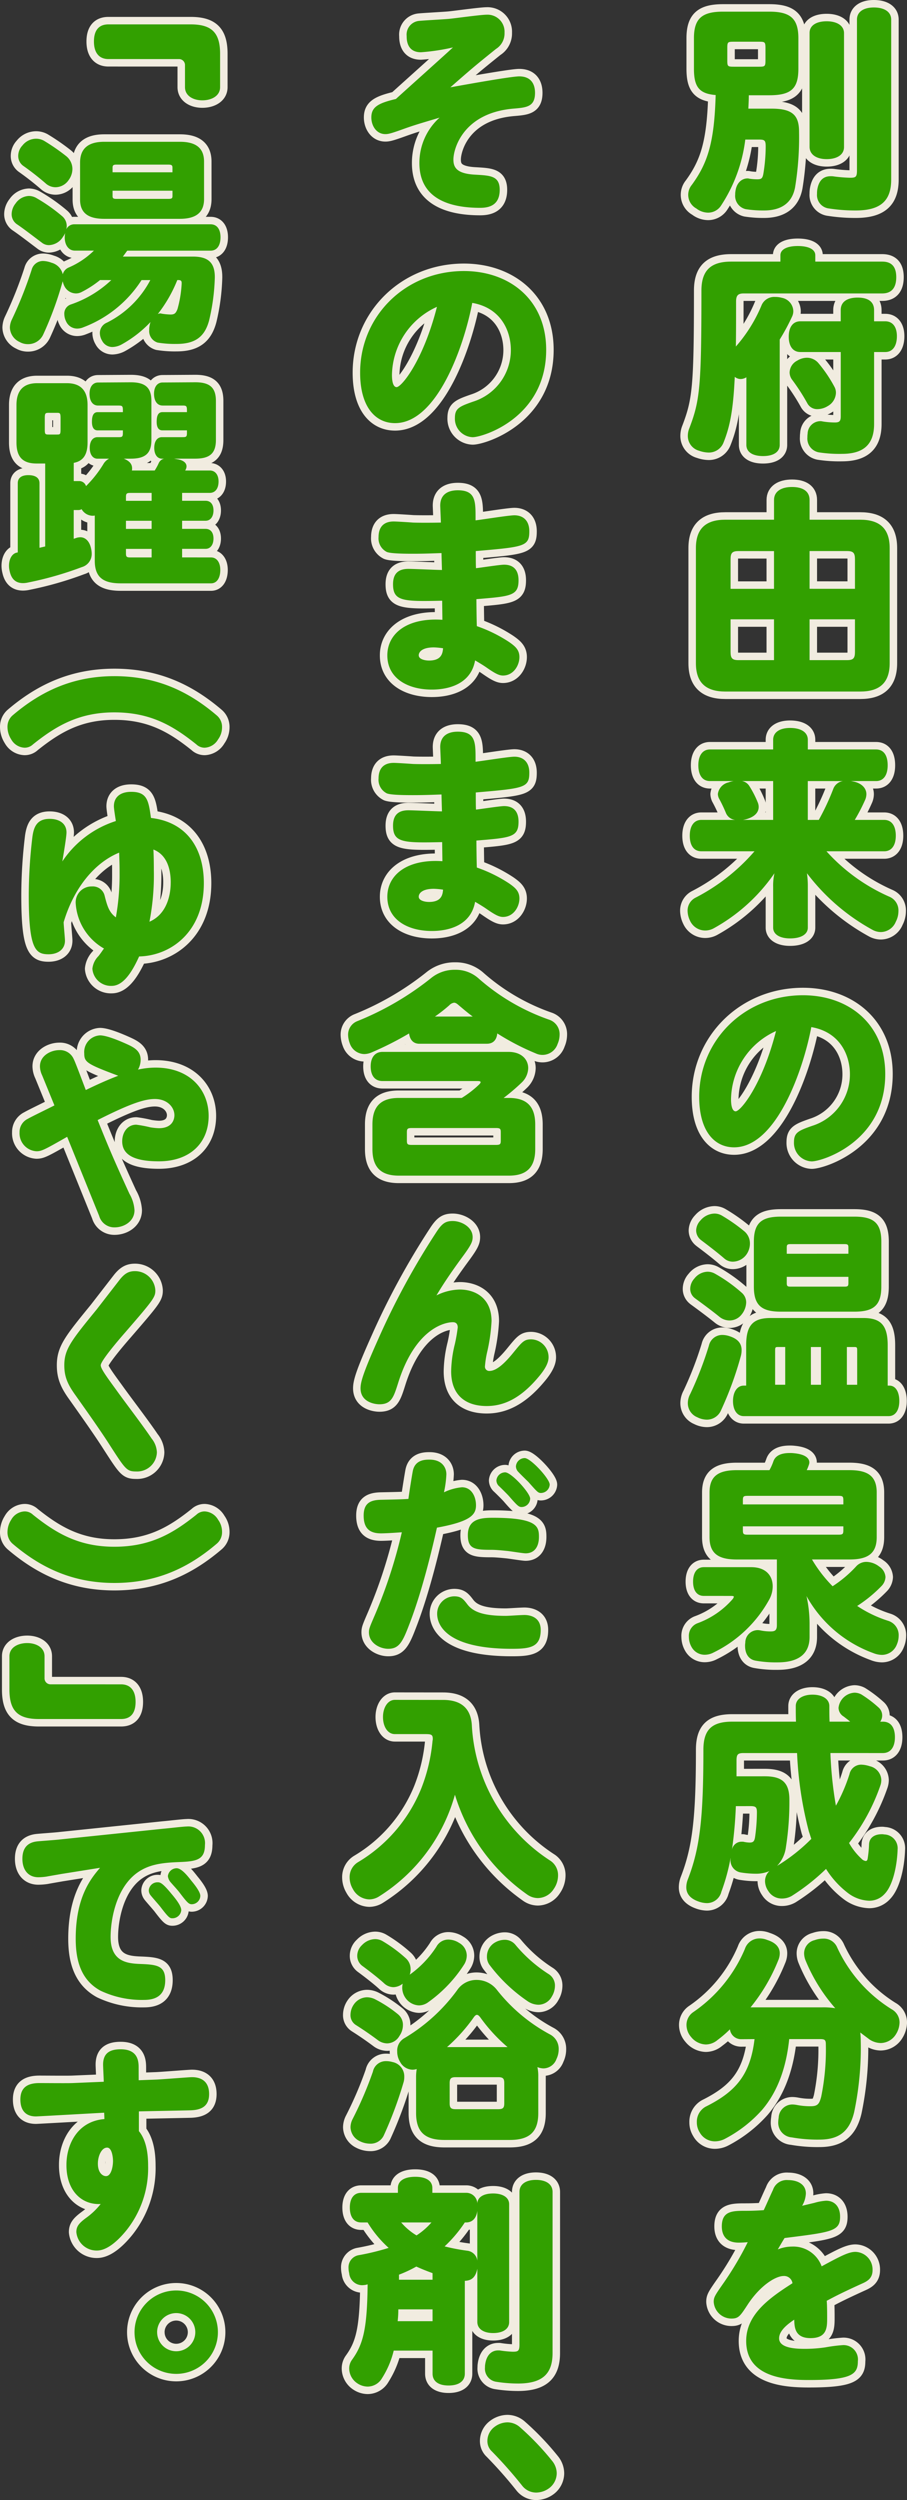 <svg xmlns="http://www.w3.org/2000/svg" width="181.899" height="501.256" viewBox="0 0 181.899 501.256"><rect x="0" y="0" width="181.899" height="501.256" fill="#333333" stroke="none"/><defs><style>.cls-1{fill:#f1ece0;stroke:#f1ece0;stroke-linecap:round;stroke-linejoin:round;stroke-width:3px;}.cls-2{fill:#32a000;}</style></defs><g id="レイヤー_2" data-name="レイヤー 2"><g id="表紙"><path class="cls-1" d="M154.748,21.784c4.224,0,5.5,1.364,5.5,4.62a61.848,61.848,0,0,1-.792,11.132c-.572,3.124-2.728,4.664-6.248,4.664a22.554,22.554,0,0,1-3.652-.264,2.734,2.734,0,0,1-2.112-2.948,3.117,3.117,0,0,1,.044-.616c.22-1.76,1.32-2.6,2.42-2.6a.749.749,0,0,1,.308.044,10.146,10.146,0,0,0,1.628.132c.836,0,1.1-.132,1.276-1.276a33.732,33.732,0,0,0,.44-5.28c0-1.188-.176-1.408-1.276-1.408h-2.816a30.947,30.947,0,0,1-4.84,13.2,3.087,3.087,0,0,1-2.6,1.452,3.913,3.913,0,0,1-2.376-.836,3.115,3.115,0,0,1-.925-4.708c3.213-4.4,4.533-8.536,4.8-18.04-3.344-.264-4.356-1.672-4.356-5.28V7.66c0-4,1.672-5.324,5.851-5.324h9.241c4.18,0,5.852,1.32,5.852,5.324v6.116c0,4-1.452,5.324-5.852,5.324h-4.092c0,.88-.044,1.8-.088,2.684ZM153.516,9.728c0-1.32-.088-1.364-1.364-1.364h-4.928c-1.276,0-1.364.044-1.364,1.276V12.1c0,1.232.088,1.276,1.364,1.276h4.928c1.276,0,1.364-.044,1.364-1.364Zm15.752,19.756c0,1.54-1.408,2.42-3.476,2.42s-3.432-.924-3.432-2.464V6.6c0-1.5,1.364-2.332,3.432-2.332s3.476.88,3.476,2.376ZM178.728,36c0,4.18-2.024,6.2-7.128,6.2a34.277,34.277,0,0,1-5.325-.4,2.707,2.707,0,0,1-2.42-2.948,4.782,4.782,0,0,1,.044-.792c.309-1.936,1.277-2.728,2.685-2.728a3.335,3.335,0,0,1,.66.044,30.429,30.429,0,0,0,3.212.264c1.144,0,1.408-.132,1.408-1.452V3.92c0-1.54,1.32-2.42,3.388-2.42,2.112,0,3.476.88,3.476,2.42Z"/><path class="cls-1" d="M149.687,75.64a2.178,2.178,0,0,1-1.143.352,1.816,1.816,0,0,1-1.189-.44c-.307,6.82-1.011,10.076-2.243,13.156a3.152,3.152,0,0,1-3.08,2.024,5.914,5.914,0,0,1-1.8-.352,3.064,3.064,0,0,1-2.289-2.992,4,4,0,0,1,.309-1.54c2.112-5.544,2.42-8.272,2.42-27.588,0-4.18,2.023-5.808,5.984-5.808h9.856V51.176c0-1.144,1.276-1.848,3.475-1.848,2.245,0,3.521.7,3.521,1.848v1.276h13.42c2.068,0,2.816,1.232,2.816,3.124s-.748,3.256-2.816,3.256H149.16c-1.144,0-1.54.4-1.54,1.628,0,3.432,0,6.424-.044,9.02a29.857,29.857,0,0,0,5.192-8.36,2.759,2.759,0,0,1,2.684-1.584,5.039,5.039,0,0,1,1.363.176A2.807,2.807,0,0,1,159.1,62.4a2.61,2.61,0,0,1-.22,1.012,42.615,42.615,0,0,1-2.508,4.664v21.12c0,1.452-1.276,2.244-3.344,2.244s-3.345-.792-3.345-2.244Zm10.825-5.06c-1.5,0-2.332-1.188-2.332-3.08s.836-3.08,2.332-3.08h8.095V62.176c0-1.716,1.365-2.508,3.389-2.508,2.067,0,3.3.792,3.3,2.508V64.42h2.244c1.5,0,2.332,1.144,2.332,2.992,0,1.936-.836,3.168-2.332,3.168H175.3V85.012c0,4.136-2.156,5.984-6.424,5.984a26.735,26.735,0,0,1-4.708-.308,2.819,2.819,0,0,1-2.244-3.036,4.026,4.026,0,0,1,.044-.7,2.573,2.573,0,0,1,2.508-2.508,1.5,1.5,0,0,1,.44.044,15.2,15.2,0,0,0,2.508.22c.924,0,1.187-.264,1.187-1.232V70.58Zm-1.628,5.588a2.484,2.484,0,0,1-.529-1.5A2.754,2.754,0,0,1,159.9,72.3a3.729,3.729,0,0,1,1.892-.572,3.026,3.026,0,0,1,2.288,1.012,27.155,27.155,0,0,1,3.256,4.8,2.441,2.441,0,0,1,.308,1.232,3.155,3.155,0,0,1-1.628,2.64,4.006,4.006,0,0,1-2.024.616,2.224,2.224,0,0,1-2.068-1.144A40.977,40.977,0,0,0,158.884,76.168Z"/><path class="cls-1" d="M172.523,104.2c3.829,0,5.9,1.716,5.9,5.676v23.1c0,3.96-2.068,5.676-5.9,5.676H145.464c-3.828,0-5.9-1.716-5.9-5.676v-23.1c0-3.96,2.069-5.676,5.9-5.676h9.767v-3.96c0-1.716,1.453-2.6,3.609-2.6,2.2,0,3.52.88,3.52,2.6v3.96ZM148.1,110.488c-1.276,0-1.584.4-1.584,1.672v5.9h8.711v-7.568Zm-1.584,13.684v6.512c0,1.276.308,1.672,1.584,1.672h7.127v-8.184Zm24.948-6.116v-5.9c0-1.276-.308-1.672-1.584-1.672H162.36v7.568Zm-1.584,14.3c1.276,0,1.584-.4,1.584-1.672v-6.512H162.36v8.184Z"/><path class="cls-1" d="M177.32,164.388c1.5,0,2.332,1.188,2.332,3.168,0,1.936-.837,3.124-2.332,3.124H165.748a37.022,37.022,0,0,0,12.716,9.152,2.972,2.972,0,0,1,1.716,2.86,4.551,4.551,0,0,1-.528,2.112,3.283,3.283,0,0,1-2.992,2.068,3.52,3.52,0,0,1-1.672-.44,41.435,41.435,0,0,1-13.156-11.352,18.362,18.362,0,0,1,.176,2.772v8.14c0,1.364-1.408,2.156-3.564,2.156-2.024,0-3.388-.792-3.388-2.156v-8.14a11.2,11.2,0,0,1,.264-2.772,35.74,35.74,0,0,1-12.188,11.044,3.559,3.559,0,0,1-1.716.44,3.347,3.347,0,0,1-3.036-1.98,4.652,4.652,0,0,1-.484-1.936,2.9,2.9,0,0,1,1.54-2.64,39.6,39.6,0,0,0,11.879-9.328H140.668c-1.5,0-2.332-1.144-2.332-3.124,0-1.936.836-3.168,2.332-3.168h6.776a2.278,2.278,0,0,1-1.848-1.364,28.74,28.74,0,0,0-1.409-2.948,2.179,2.179,0,0,1-.219-.88,2.751,2.751,0,0,1,2.156-2.332,4.3,4.3,0,0,1,1.012-.264h-4.752c-1.5,0-2.332-1.188-2.332-3.168,0-1.936.836-3.168,2.332-3.168h12.672v-1.936c0-1.54,1.364-2.376,3.388-2.376,2.156,0,3.564.836,3.564,2.376v1.936h13.683c1.54,0,2.332,1.188,2.332,3.168,0,1.936-.792,3.168-2.332,3.168h-5.015l.66.132c1.628.4,2.42,1.408,2.42,2.508a3.025,3.025,0,0,1-.22,1.056,36.389,36.389,0,0,1-2.112,4.092ZM148.808,156.6a2.168,2.168,0,0,1,1.452.968,20.142,20.142,0,0,1,1.716,3.344,2.256,2.256,0,0,1,.176.88c0,1.056-.748,1.936-2.377,2.42a5.065,5.065,0,0,1-.792.176h6.073V156.6Zm15.4,7.788a48.7,48.7,0,0,0,2.9-6.2,2.454,2.454,0,0,1,1.936-1.584h-7.04v7.788Z"/><path class="cls-1" d="M147.224,230.036c-3.916,0-7-3.212-7-10.12,0-11.308,9.02-20.372,20.812-20.372,9.107,0,16.5,5.72,16.5,15.8,0,13.6-12.672,17.512-14.74,17.512a3.7,3.7,0,0,1-3.564-3.872c0-1.892.88-2.288,3.652-3.256a10.818,10.818,0,0,0,7.568-10.34c0-4-2.112-8.492-7.744-9.46C161.084,214.548,155.672,230.036,147.224,230.036Zm-.617-9.68c0,2.024.529,2.464.925,2.464,1.012,0,5.367-5.368,8.1-16.1A15.262,15.262,0,0,0,146.607,220.356Z"/><path class="cls-1" d="M144.628,282.7a3.085,3.085,0,0,1-2.9,1.936,4.31,4.31,0,0,1-1.892-.484,3.041,3.041,0,0,1-1.893-2.816,3.867,3.867,0,0,1,.485-1.848,72.189,72.189,0,0,0,3.74-9.68,2.736,2.736,0,0,1,2.684-2.156,4.673,4.673,0,0,1,1.5.264c1.584.528,2.376,1.408,2.376,2.772a4.451,4.451,0,0,1-.176,1.276A69.017,69.017,0,0,1,144.628,282.7Zm-5.236-22.4a2.313,2.313,0,0,1-.968-1.892,3.121,3.121,0,0,1,.836-2.068,3.486,3.486,0,0,1,2.639-1.364,3.046,3.046,0,0,1,1.5.4,30.647,30.647,0,0,1,5.324,3.784,2.565,2.565,0,0,1,.924,1.98,4.055,4.055,0,0,1-.924,2.42,3.062,3.062,0,0,1-2.376,1.188,3.238,3.238,0,0,1-2.024-.7C142.868,262.86,140.844,261.364,139.392,260.308Zm1.276-11.616a2.444,2.444,0,0,1-1.056-1.98,3.043,3.043,0,0,1,.88-2.024,3.807,3.807,0,0,1,2.772-1.364,2.926,2.926,0,0,1,1.5.4,34.117,34.117,0,0,1,4.576,3.212,3.168,3.168,0,0,1,1.056,2.42,3.817,3.817,0,0,1-.748,2.244A3.42,3.42,0,0,1,147,252.96a2.56,2.56,0,0,1-1.716-.616C143.968,251.2,142.076,249.748,140.668,248.692Zm37.708,29.128c1.231,0,1.979,1.232,1.979,3.08,0,1.8-.748,3.036-2.155,3.036H149.16c-1.32,0-2.156-1.188-2.156-3.036,0-1.8.836-3.08,2.156-3.08h.484v-8.1c0-4.136,1.5-5.456,4.928-5.456H173.1c3.432,0,4.927,1.32,4.927,5.456v8.1Zm-1.628-19.844c0,3.784-1.584,5.016-5.412,5.016H156.6c-3.828,0-5.412-1.232-5.412-5.016v-9.02c0-3.784,1.584-5.016,5.412-5.016h14.74c3.828,0,5.412,1.232,5.412,5.016Zm-19.272,19.668v-7.568h-1.409c-.527,0-.615.044-.615.66v6.908Zm12.671-26.268V250.1c0-.528-.131-.66-.748-.66H158.532c-.616,0-.748.132-.748.66v1.276Zm-12.363,5.9c0,.572.132.7.748.7H169.4c.617,0,.748-.132.748-.7V256H157.784Zm6.863,20.372v-7.568h-2.023v7.568Zm7.261-6.908c0-.616-.088-.66-.616-.66H169.84v7.568h2.068Z"/><path class="cls-1" d="M141.152,319.972c-1.408,0-2.156-1.1-2.156-2.86s.748-2.9,2.156-2.9h9.5c3.035,0,4.312,1.8,4.312,3.828a5.55,5.55,0,0,1-.66,2.6,25.443,25.443,0,0,1-11.22,10.692,3.727,3.727,0,0,1-1.76.44,2.984,2.984,0,0,1-2.6-1.5,4.134,4.134,0,0,1-.571-2.112,2.694,2.694,0,0,1,1.672-2.684,17.15,17.15,0,0,0,7.128-4.884,1.28,1.28,0,0,0,.22-.44c0-.132-.176-.176-.573-.176Zm6.6-7.3c-3.74,0-5.456-1.232-5.456-4.488v-8.932c0-3.256,1.716-4.488,5.456-4.488h6.556A10.333,10.333,0,0,0,155.1,293c.4-1.144,1.54-1.672,3.255-1.672a6.505,6.505,0,0,1,.925.044c2.243.22,3.035,1.012,3.035,1.848a1.6,1.6,0,0,1-.087.44,8.189,8.189,0,0,1-.44,1.1h8.58c3.739,0,5.456,1.232,5.456,4.488v8.932c0,3.256-1.717,4.488-5.456,4.488h-7.524a27.309,27.309,0,0,0,4.135,5.368,24.5,24.5,0,0,0,4.665-3.916,2.754,2.754,0,0,1,2.156-.968,4.316,4.316,0,0,1,2.508.924,2.715,2.715,0,0,1,1.276,2.112,2.751,2.751,0,0,1-.792,1.8,27.262,27.262,0,0,1-4.884,4,24.484,24.484,0,0,0,6.248,2.992,2.988,2.988,0,0,1,2.068,3.036,4.38,4.38,0,0,1-.352,1.672,3.219,3.219,0,0,1-2.992,2.112,4.785,4.785,0,0,1-1.716-.352,25.169,25.169,0,0,1-13.42-11.44,25.868,25.868,0,0,1,.616,5.456V328.2c0,3.388-2.2,5.1-6.424,5.1a23.042,23.042,0,0,1-4.444-.352c-1.408-.264-2.068-1.452-2.068-2.948a3.117,3.117,0,0,1,.044-.616,2.512,2.512,0,0,1,2.508-2.552,3.4,3.4,0,0,1,.66.088,9.753,9.753,0,0,0,1.98.176c.88,0,1.188-.308,1.188-1.276V312.668Zm21.384-11.044v-.748c0-.836-.088-.968-.968-.968H149.952c-.88,0-.969.132-.969.968v.748Zm-20.153,5.1c0,.836.089.968.969.968h18.216c.88,0,.968-.132.968-.968v-.7H148.983Z"/><path class="cls-1" d="M166.54,351.477a77.412,77.412,0,0,0,1.1,10.56,33.97,33.97,0,0,0,2.728-6.336,2.391,2.391,0,0,1,2.42-1.892,5.864,5.864,0,0,1,1.628.308,2.956,2.956,0,0,1,2.332,2.728,3.369,3.369,0,0,1-.176,1.1,39.742,39.742,0,0,1-6.292,11.572,12.936,12.936,0,0,0,2.508,3.168,1.392,1.392,0,0,0,.836.44c.22,0,.352-.176.4-.572a23.773,23.773,0,0,0,.264-2.772c.044-1.188.924-2.024,2.552-2.024a1.8,1.8,0,0,1,.484.044,2.764,2.764,0,0,1,2.684,3.08v.132c-.132,3.212-.968,7.04-2.6,8.712a4.107,4.107,0,0,1-3.124,1.364,7.459,7.459,0,0,1-4.224-1.54,18.33,18.33,0,0,1-4.4-4.84,42.185,42.185,0,0,1-6.864,5.412,3.927,3.927,0,0,1-1.981.528,3.145,3.145,0,0,1-2.727-1.5,3.541,3.541,0,0,1-.66-1.98,2.737,2.737,0,0,1,.88-2.024,6.705,6.705,0,0,1-2.728.528,19,19,0,0,1-3.08-.264,2.453,2.453,0,0,1-1.98-2.728v-.176a40.262,40.262,0,0,1-1.848,6.776,2.99,2.99,0,0,1-2.9,2.288,5.217,5.217,0,0,1-1.76-.352c-1.584-.572-2.376-1.54-2.376-2.816a4.4,4.4,0,0,1,.307-1.584c2.421-6.248,3.124-12.276,3.124-26,0-4.136,1.805-5.632,5.809-5.632h12.76c-.044-1.012-.044-2.068-.044-3.124,0-1.452,1.452-2.288,3.344-2.288,1.936,0,3.388.836,3.388,2.288,0,1.056,0,2.112.044,3.124H170.5c-.4-.352-.836-.66-1.276-1.012a2.086,2.086,0,0,1-1.056-1.76,3.406,3.406,0,0,1,3.212-3.036,3,3,0,0,1,1.364.352,24.245,24.245,0,0,1,3.432,2.6,2.133,2.133,0,0,1,.352,2.86h.528c1.584,0,2.42,1.144,2.42,3.124,0,1.936-.836,3.168-2.42,3.168Zm-18.964,10.648a83.811,83.811,0,0,1-.792,8.8,1.959,1.959,0,0,1,1.936-1.672h.308a6.36,6.36,0,0,0,1.276.176c.7,0,1.011-.176,1.144-1.232a36.226,36.226,0,0,0,.352-4.8c0-1.012-.176-1.276-1.277-1.276Zm5.808-5.984c3.52,0,4.928,1.32,4.928,4.708a58.481,58.481,0,0,1-.705,9.548,6.626,6.626,0,0,1-1.759,3.7,35.459,35.459,0,0,0,6.864-5.412c-.176-.484-.308-.968-.484-1.452a74.13,74.13,0,0,1-2.376-15.752H149.116c-1.188,0-1.408.308-1.408,1.54v3.124Z"/><path class="cls-1" d="M148.632,408.853a2.262,2.262,0,0,1-2.244-1.98,23.184,23.184,0,0,1-2.508,2.156,3.667,3.667,0,0,1-2.332.88,3.944,3.944,0,0,1-2.948-1.5,3.7,3.7,0,0,1-.924-2.42,3.1,3.1,0,0,1,1.408-2.6,28.957,28.957,0,0,0,10.3-12.628,3.066,3.066,0,0,1,2.948-2.112,4,4,0,0,1,1.54.308c1.672.528,2.508,1.452,2.508,2.684a3.536,3.536,0,0,1-.309,1.408,36.209,36.209,0,0,1-5.544,9.416h14.433a14.827,14.827,0,0,1,2.552.176,34.21,34.21,0,0,1-5.941-9.548,3.811,3.811,0,0,1-.307-1.5,2.729,2.729,0,0,1,2.112-2.6,5.064,5.064,0,0,1,1.716-.308,2.9,2.9,0,0,1,2.816,1.8,28.732,28.732,0,0,0,10.911,12.364,3.026,3.026,0,0,1,1.584,2.684,4.612,4.612,0,0,1-.7,2.288,3.642,3.642,0,0,1-3.08,1.8,4.162,4.162,0,0,1-2.288-.748c-.572-.44-1.188-.88-1.805-1.364.044.484.089,1.056.089,1.628a62.648,62.648,0,0,1-1.32,14.344c-.968,4.048-3.256,5.5-6.952,5.5a29.227,29.227,0,0,1-5.544-.44,2.946,2.946,0,0,1-2.729-3.08,6.623,6.623,0,0,1,.089-.88,2.751,2.751,0,0,1,2.728-2.64,5.428,5.428,0,0,1,.88.088,13.783,13.783,0,0,0,2.772.264c1.408,0,1.76-.4,2.155-1.936a47.05,47.05,0,0,0,.925-10.472c0-.968-.264-1.056-1.32-1.056h-6.028c-.528,5.1-2.024,10.208-5.456,14.212a26.216,26.216,0,0,1-7.392,5.764,4.379,4.379,0,0,1-2.068.528,3.481,3.481,0,0,1-3.037-1.8,3.724,3.724,0,0,1-.571-2.024,3.444,3.444,0,0,1,1.76-3.124c6.116-3.036,8.975-6.468,9.811-13.552Z"/><path class="cls-1" d="M148.147,449.64c-2.287,0-3.387-1.232-3.387-3.256,0-3.124,2.156-3.124,4.8-3.124,1.188,0,2.42-.044,3.608-.132.527-1.1,1.319-2.948,1.848-4.048a2.9,2.9,0,0,1,3.036-1.98c1.891,0,3.564.836,3.564,2.684a5.245,5.245,0,0,1-.748,2.464c.4-.088,1.848-.44,2.42-.572a11.01,11.01,0,0,1,2.376-.44c1.716,0,2.816,1.188,2.816,3.212,0,2.9-1.628,3.08-11.132,4.268-.4.616-1.144,1.936-1.365,2.288a7.661,7.661,0,0,1,2.861-.572,6.045,6.045,0,0,1,5.94,3.96c3.827-2.068,5.411-2.9,6.776-2.9a3.536,3.536,0,0,1,3.432,3.652c0,1.672-1.056,2.244-2.156,2.728-4.356,1.98-5.632,2.684-7.04,3.432.088.88.088,2.684.088,3.388,0,1.936,0,4.092-3.344,4.092-3.168,0-3.212-2.244-3.256-3.7-1.1.748-3.036,2.112-3.036,3.74,0,2.024,3.476,2.112,5.235,2.112a28.231,28.231,0,0,0,4.093-.308,31.1,31.1,0,0,1,3.476-.44,2.877,2.877,0,0,1,2.992,3.212c0,2.6-1.144,3.784-9.812,3.784-4.752,0-12.584-.528-12.584-7.832,0-5.324,4.664-8.624,9.284-11.572a1.689,1.689,0,0,0-1.76-1.452c-1.628,0-4.664,1.892-7.128,5.588-1.584,2.42-1.893,2.948-3.344,2.948a3.563,3.563,0,0,1-3.564-3.344c0-.924.22-1.276,2.068-3.916a64.43,64.43,0,0,0,4.752-8.052C149.38,449.6,148.764,449.64,148.147,449.64Z"/><path class="cls-1" d="M90.84,9.509a41.75,41.75,0,0,1-6.424.968c-2.86,0-2.86-2.6-2.86-3.256a2.761,2.761,0,0,1,2.551-3.036c.837-.088,4.929-.308,5.9-.4,1.056-.088,6.38-.836,7.568-.836a3.412,3.412,0,0,1,3.608,3.608,3.656,3.656,0,0,1-1.716,3.256c-4.488,3.608-4.972,4.048-9.152,7.7,4.356-.792,12.32-2.2,13.816-2.2,2.288,0,3.168,1.452,3.168,3.3,0,2.816-1.716,2.948-4.357,3.168-10.075.88-12.011,8.052-12.011,10.208,0,1.584.66,2.86,4.444,3.036,2.948.176,4.84.22,4.84,3.036,0,3.036-2.025,3.608-3.916,3.608-6.556,0-12.189-2.068-12.189-8.976a12.2,12.2,0,0,1,4.049-9.108C83.4,25,82.876,25.173,81.248,25.745c-2.685.968-3.3,1.144-3.96,1.144-1.8,0-2.816-1.672-2.816-3.344,0-2.112,1.408-2.86,4.927-3.7C81.028,18.353,89.036,11.181,90.84,9.509Z"/><path class="cls-1" d="M79.224,84.836c-3.916,0-7-3.212-7-10.12,0-11.308,9.02-20.372,20.812-20.372,9.107,0,16.5,5.72,16.5,15.8,0,13.6-12.672,17.512-14.74,17.512a3.7,3.7,0,0,1-3.564-3.872c0-1.892.88-2.288,3.652-3.256a10.818,10.818,0,0,0,7.568-10.34c0-4-2.112-8.492-7.744-9.46C93.084,69.348,87.672,84.836,79.224,84.836Zm-.617-9.68c0,2.024.529,2.464.925,2.464,1.012,0,5.367-5.368,8.1-16.1A15.262,15.262,0,0,0,78.607,75.156Z"/><path class="cls-1" d="M88.288,101.38c0-2.244,1.54-3.08,3.52-3.08,3.564,0,3.564,2.156,3.564,5.544v.484c1.232-.132,6.644-1.012,7.788-1.012,1.672,0,2.992.968,2.992,3.212,0,3.036-1.012,3.124-10.736,3.96,0,.528,0,2.948.044,3.432.88-.088,4.8-.7,5.632-.7,1.847,0,2.9,1.012,2.9,3.124,0,3.124-1.54,3.212-8.448,3.784,0,.836.044,4.664.088,5.412a28.746,28.746,0,0,1,6.511,3.212c1.189.836,2.025,1.54,2.025,2.992,0,1.672-1.189,3.7-3.3,3.7-.792,0-1.628-.44-3.389-1.672-.439-.308-1.363-.88-2.2-1.364-.836,4.752-5.324,5.852-8.668,5.852-4.885,0-8.932-2.288-8.932-6.864,0-4.268,3.828-7.612,11.044-7.128,0-.616-.044-3.256-.044-3.828-7.832.176-9.856.132-9.856-3.3,0-2.332,1.276-3.08,3.08-3.08,1.056,0,5.764.22,6.732.22-.044-1.54-.088-2.992-.088-3.388-1.5.044-3.256.132-5.764.132-3.168,0-4.62-.132-5.192-.352a3.041,3.041,0,0,1-1.672-2.992c0-1.892.924-3.124,3.036-3.124.616,0,3.344.176,3.872.22,1.231.044,3.52.044,5.588,0C88.42,104.416,88.288,101.556,88.288,101.38ZM87.012,129.8c-2.42,0-3.036.968-3.036,1.584,0,.792,1.232,1.056,2.068,1.056,2.6,0,2.727-1.584,2.816-2.464A14.608,14.608,0,0,0,87.012,129.8Z"/><path class="cls-1" d="M88.288,149.78c0-2.244,1.54-3.08,3.52-3.08,3.564,0,3.564,2.156,3.564,5.544v.484c1.232-.132,6.644-1.012,7.788-1.012,1.672,0,2.992.968,2.992,3.212,0,3.036-1.012,3.124-10.736,3.96,0,.528,0,2.948.044,3.432.88-.088,4.8-.7,5.632-.7,1.847,0,2.9,1.012,2.9,3.124,0,3.124-1.54,3.212-8.448,3.784,0,.836.044,4.664.088,5.412a28.746,28.746,0,0,1,6.511,3.212c1.189.836,2.025,1.54,2.025,2.992,0,1.672-1.189,3.7-3.3,3.7-.792,0-1.628-.44-3.389-1.672-.439-.308-1.363-.88-2.2-1.364-.836,4.752-5.324,5.852-8.668,5.852-4.885,0-8.932-2.288-8.932-6.864,0-4.268,3.828-7.612,11.044-7.128,0-.616-.044-3.256-.044-3.828-7.832.176-9.856.132-9.856-3.3,0-2.332,1.276-3.08,3.08-3.08,1.056,0,5.764.22,6.732.22-.044-1.54-.088-2.992-.088-3.388-1.5.044-3.256.132-5.764.132-3.168,0-4.62-.132-5.192-.352a3.041,3.041,0,0,1-1.672-2.992c0-1.892.924-3.124,3.036-3.124.616,0,3.344.176,3.872.22,1.231.044,3.52.044,5.588,0C88.42,152.816,88.288,149.956,88.288,149.78ZM87.012,178.2c-2.42,0-3.036.968-3.036,1.584,0,.792,1.232,1.056,2.068,1.056,2.6,0,2.727-1.584,2.816-2.464A14.608,14.608,0,0,0,87.012,178.2Z"/><path class="cls-1" d="M84.107,209.268c-1.187,0-1.891-.748-2.067-2.068a64.378,64.378,0,0,1-7.568,3.828,3.853,3.853,0,0,1-1.409.308,3.131,3.131,0,0,1-2.9-2.112,5.166,5.166,0,0,1-.352-1.716,2.9,2.9,0,0,1,1.848-2.772,58.692,58.692,0,0,0,14.783-8.624,7.44,7.44,0,0,1,4.841-1.672,6.859,6.859,0,0,1,4.575,1.628,42.5,42.5,0,0,0,14.345,8.4,3.057,3.057,0,0,1,2.024,3.036,4.616,4.616,0,0,1-.4,1.8,3.189,3.189,0,0,1-4.4,1.892,49.673,49.673,0,0,1-7.7-4c-.132,1.32-.836,2.068-2.068,2.068Zm17.953,10.868c3.608,0,5.28,1.716,5.28,5.324v4.928c0,3.608-1.672,5.324-5.28,5.324H79.972c-3.608,0-5.281-1.716-5.281-5.324V225.46c0-3.608,1.673-5.324,5.281-5.324H92.6a20.832,20.832,0,0,0,3.476-2.684c.22-.22.308-.352.308-.484,0-.176-.22-.22-.66-.22H76.716c-1.5,0-2.376-1.056-2.376-2.948,0-1.8.88-2.9,2.376-2.9h25.256c2.64,0,3.96,1.54,3.96,3.256a4.143,4.143,0,0,1-1.276,2.86A41.459,41.459,0,0,1,101,220.136Zm-1.628,6.908c0-.748-.132-.88-1.012-.88H82.612c-.881,0-1.012.132-1.012.88v1.628c0,.748.131.88,1.012.88H99.42c.88,0,1.012-.132,1.012-.88ZM94.8,203.812c-1.012-.748-1.936-1.54-2.772-2.244-.4-.352-.66-.528-.968-.528a1.637,1.637,0,0,0-.968.528,32.3,32.3,0,0,1-2.861,2.244Z"/><path class="cls-1" d="M92.2,258.548c3.124,0,6.38,1.716,6.38,6.336a35.513,35.513,0,0,1-.924,6.38,19.778,19.778,0,0,0-.4,2.684.853.853,0,0,0,.88.924c1.364,0,2.948-1.364,4.839-3.7,1.761-2.156,2.157-2.64,3.565-2.64a3.569,3.569,0,0,1,3.475,3.608c0,.968-.527,2.2-2.067,4-3.7,4.4-7.084,5.764-10.34,5.764-4.356,0-7.128-2.288-7.128-6.952a24.083,24.083,0,0,1,.748-5.5,32.557,32.557,0,0,0,.572-3.3c0-.836-.484-1.056-.968-1.056-1.848,0-7.656,1.5-11,12.232-.88,2.772-1.32,4.224-3.74,4.224-.968,0-3.785-.44-3.785-3.212,0-1.276.573-3.212,3.609-9.988a149.728,149.728,0,0,1,11.528-21.208c1.188-1.848,1.892-2.332,3.344-2.332,1.8,0,4,1.232,4,3.212,0,.836-.22,1.452-1.716,3.52-1.98,2.684-3.872,5.368-5.544,8.184A10.866,10.866,0,0,1,92.2,258.548Z"/><path class="cls-1" d="M82.788,294.937c.44-2.2,2.332-2.288,3.344-2.288,2.508,0,3.388,1.584,3.388,2.948a20.665,20.665,0,0,1-.484,3.608,10.447,10.447,0,0,1,3.608-1.012c1.936,0,2.816,1.892,2.816,3.608,0,1.892-1.056,3.256-7.832,4.488-2.64,11.792-4.84,17.6-5.72,19.844-1.232,3.212-1.98,4.444-4.048,4.444-1.673,0-3.872-1.144-3.872-3.3,0-.7.132-1.012,1.232-3.564a99.619,99.619,0,0,0,5.368-16.5c-.572.044-3.036.22-4.18.22-2.244,0-3.476-.968-3.476-3.564,0-2.508,1.364-3.124,3.476-3.168s4.444-.088,5.5-.176C82.084,299.161,82.612,295.861,82.788,294.937Zm10.956,26.752c1.188,1.54,3.3,2.288,7.7,2.288.572,0,2.992-.176,3.74-.176,1.276,0,3.255.528,3.255,2.992,0,3.476-2.111,3.784-5.807,3.784-12.848,0-14.96-4.62-14.96-7a3.47,3.47,0,0,1,3.432-3.52C92.468,320.061,92.908,320.589,93.744,321.689Zm11.66-10.252c-.528,0-3.168-.44-3.74-.484-.88-.088-2.2-.22-3.036-.22-3.388,0-4.8-.132-4.8-2.948,0-3.168,2.464-3.476,4.972-3.476,8.976,0,9.284,1.76,9.284,3.828C108.088,310.029,107.252,311.437,105.4,311.437ZM101.312,295.2c1.232,0,5.016,4.136,5.016,5.28a1.737,1.737,0,0,1-1.716,1.672c-.528,0-.792-.176-2.508-2.156-.308-.352-1.628-1.672-2.112-2.112a1.624,1.624,0,0,1-.44-1.056A1.776,1.776,0,0,1,101.312,295.2Zm3.916-2.86c1.188,0,5.016,4.136,5.016,5.324a1.78,1.78,0,0,1-1.761,1.672c-.571,0-.747-.22-2.507-2.2-.308-.308-1.716-1.672-1.98-1.98a1.638,1.638,0,0,1-.528-1.144A1.78,1.78,0,0,1,105.228,292.341Z"/><path class="cls-1" d="M88.86,340.829c3.608,0,5.544,1.672,5.764,5.016a34.5,34.5,0,0,0,15.84,27.28,3.474,3.474,0,0,1,1.452,2.948,4.77,4.77,0,0,1-.88,2.684,3.836,3.836,0,0,1-3.168,1.8,3.709,3.709,0,0,1-2.068-.66,38.012,38.012,0,0,1-14.564-20.064,35.259,35.259,0,0,1-15.18,20.372,3.737,3.737,0,0,1-1.98.616,3.849,3.849,0,0,1-3.3-2.068,4.585,4.585,0,0,1-.659-2.332,3.48,3.48,0,0,1,1.716-3.08,30.448,30.448,0,0,0,12.628-14.7,34.542,34.542,0,0,0,2.288-9.636,1.218,1.218,0,0,0,.044-.4c0-.792-.309-.924-1.408-.924h-6.2c-1.409,0-2.376-1.452-2.376-3.432,0-1.892.967-3.432,2.376-3.432Z"/><path class="cls-1" d="M71.348,405.992a2.327,2.327,0,0,1-1.056-2.068,3.682,3.682,0,0,1,.66-2.024,3.278,3.278,0,0,1,2.64-1.452,3.755,3.755,0,0,1,1.54.352,25.744,25.744,0,0,1,4.664,3.036,2.747,2.747,0,0,1,1.012,2.2,3.8,3.8,0,0,1-.7,2.156,2.894,2.894,0,0,1-2.464,1.5,3.219,3.219,0,0,1-1.76-.572C74.472,408.06,73.02,407.048,71.348,405.992Zm5.588,22.22a2.906,2.906,0,0,1-2.772,1.584,4.652,4.652,0,0,1-2.068-.528,3.172,3.172,0,0,1-1.8-2.772,3.67,3.67,0,0,1,.395-1.584,74.939,74.939,0,0,0,4.093-9.548,2.637,2.637,0,0,1,2.64-2.112,4.456,4.456,0,0,1,1.276.176,2.928,2.928,0,0,1,2.376,2.992,3.706,3.706,0,0,1-.176,1.188A79.868,79.868,0,0,1,76.936,428.212Zm10.6-37.928a2.7,2.7,0,0,1,2.42-1.408,4.074,4.074,0,0,1,2.112.66,2.922,2.922,0,0,1,1.54,2.552,3.493,3.493,0,0,1-.484,1.716,27.449,27.449,0,0,1-7.216,7.612,3.189,3.189,0,0,1-1.892.66,3.479,3.479,0,0,1-2.6-1.364,3.608,3.608,0,0,1-.748-2.244,4.9,4.9,0,0,1,.088-.748,3.131,3.131,0,0,1-1.848.7,2.789,2.789,0,0,1-1.849-.748c-1.143-1.056-3.079-2.552-4.4-3.52a2.5,2.5,0,0,1-1.012-2.068,2.935,2.935,0,0,1,.968-2.112,3.718,3.718,0,0,1,2.6-1.188,2.929,2.929,0,0,1,1.5.4,28.333,28.333,0,0,1,4.708,3.476,2.931,2.931,0,0,1,.924,2.156,3.2,3.2,0,0,1-.176,1.1A20.591,20.591,0,0,0,87.54,390.284Zm-4.092,26.18a9.383,9.383,0,0,1,.132-1.628,3,3,0,0,1-.836.132,2.9,2.9,0,0,1-2.508-1.584,3.864,3.864,0,0,1-.572-2.068,2.855,2.855,0,0,1,1.319-2.6,35.505,35.505,0,0,0,10.693-9.68,4.658,4.658,0,0,1,3.916-2.068A5.161,5.161,0,0,1,99.684,399a33.927,33.927,0,0,0,10.6,8.888,3.242,3.242,0,0,1,1.76,2.992,4.416,4.416,0,0,1-.441,1.936,2.821,2.821,0,0,1-2.595,1.892,3.272,3.272,0,0,1-1.232-.264,8.386,8.386,0,0,1,.176,1.892v7.348c0,3.872-1.893,5.368-5.72,5.368H89.124c-3.784,0-5.676-1.5-5.676-5.368Zm18.348-6.028a33.162,33.162,0,0,1-5.456-5.94c-.264-.352-.485-.528-.7-.528-.176,0-.4.176-.616.484a33.81,33.81,0,0,1-5.368,5.984Zm-.66,7.216c0-.924-.264-1.188-1.232-1.188H91.412c-.968,0-1.232.264-1.232,1.188V421.7c0,.924.264,1.188,1.232,1.188H99.9c.968,0,1.232-.264,1.232-1.188Zm-2.905-23.628a2.734,2.734,0,0,1-.571-1.76,3.237,3.237,0,0,1,1.363-2.64,3.942,3.942,0,0,1,2.2-.7,2.733,2.733,0,0,1,2.156,1.012,28.763,28.763,0,0,0,6.643,5.852,2.7,2.7,0,0,1,1.277,2.376,4.182,4.182,0,0,1-.616,2.112A3.086,3.086,0,0,1,108,401.944a3.957,3.957,0,0,1-2.112-.66A32.113,32.113,0,0,1,98.231,394.024Z"/><path class="cls-1" d="M78.96,471.288a18.2,18.2,0,0,1-2.332,5.5,3.359,3.359,0,0,1-2.9,1.716,3.813,3.813,0,0,1-2.068-.66,3.6,3.6,0,0,1-1.628-2.948,2.933,2.933,0,0,1,.528-1.716c2.2-3.036,3.08-5.984,3.168-15.18-.088.044-.22.044-.308.088a4.848,4.848,0,0,1-.792.088,2.626,2.626,0,0,1-2.6-2.42,4.214,4.214,0,0,1-.132-1.012,2.465,2.465,0,0,1,2.112-2.6,48.946,48.946,0,0,0,5.94-1.452,22.514,22.514,0,0,1-4.224-5.1H72.448c-1.5,0-2.288-1.144-2.288-2.992,0-1.8.792-2.948,2.288-2.948H79.8v-.968c0-1.452,1.32-2.244,3.475-2.244s3.433.792,3.433,2.244v.968h6.775a2.213,2.213,0,0,1,2.245,2.2c0-1.32,1.232-2.068,3.168-2.068s3.212.792,3.212,2.156v23.628c0,1.408-1.276,2.2-3.212,2.2s-3.168-.836-3.168-2.244V454.876c-.308,1.452-.924,2.376-2.508,2.42v18.612c0,1.54-1.233,2.376-3.256,2.376s-3.212-.836-3.212-2.376v-4.62Zm7.788-8.272H79.884a21.5,21.5,0,0,1-.132,2.376h7Zm0-7.26c-1.1-.4-2.2-.836-3.256-1.32a25,25,0,0,1-3.476,1.628v1.012h6.732Zm-6.292-10.164a12.394,12.394,0,0,0,3.08,2.6,14.139,14.139,0,0,0,2.992-2.6Zm12.76,0a26.286,26.286,0,0,1-4.048,4.8,39.322,39.322,0,0,0,4.62.88,2.288,2.288,0,0,1,1.936,1.98V443.26c-.176,1.452-.968,2.332-2.245,2.332Zm17.6,26.18c0,4.136-1.979,6.116-6.951,6.116a28.161,28.161,0,0,1-4.356-.352,2.653,2.653,0,0,1-2.244-2.9,3.117,3.117,0,0,1,.044-.616c.264-1.848,1.276-2.772,2.6-2.772h.264a22.215,22.215,0,0,0,2.64.264c1.1,0,1.364-.132,1.364-1.452v-30.58c0-1.54,1.276-2.42,3.3-2.42,2.068,0,3.343.88,3.343,2.42Z"/><path class="cls-1" d="M110.815,493.508a4,4,0,0,1,.837,2.376,3.773,3.773,0,0,1-1.408,2.9,4.464,4.464,0,0,1-2.684.968,3.557,3.557,0,0,1-2.86-1.408,87.483,87.483,0,0,0-6.072-6.864,2.793,2.793,0,0,1-.88-2.112,3.519,3.519,0,0,1,1.408-2.772,4.357,4.357,0,0,1,2.6-.924,3.819,3.819,0,0,1,2.464.924A53.732,53.732,0,0,1,110.815,493.508Z"/><path class="cls-1" d="M21.74,11.841c-1.8,0-2.9-1.188-2.9-3.52,0-2.376,1.1-3.432,2.9-3.432h16.5c4.224,0,5.9,1.672,5.9,5.9v6.688c0,1.76-1.716,2.64-3.564,2.64-1.8,0-3.476-.88-3.476-2.64v-4.4a1.193,1.193,0,0,0-1.188-1.232Z"/><path class="cls-1" d="M20.067,56.148a20.712,20.712,0,0,1-3.739,2.42,2.385,2.385,0,0,1-1.1.264,2.625,2.625,0,0,1-2.332-1.5,3.8,3.8,0,0,1-.308-.924l-.044.088A70.437,70.437,0,0,1,8.672,67.06,3.32,3.32,0,0,1,5.592,69a3.281,3.281,0,0,1-1.672-.44,3.292,3.292,0,0,1-1.937-2.9,3.891,3.891,0,0,1,.353-1.5,82.129,82.129,0,0,0,4-10.032,2.355,2.355,0,0,1,2.332-1.8,5.179,5.179,0,0,1,1.672.352A3.142,3.142,0,0,1,12.588,55a2.044,2.044,0,0,1,1.187-1.364,16.47,16.47,0,0,0,5.061-3.388H15.008c-1.233,0-2.025-1.1-2.025-2.64a5.413,5.413,0,0,1,.089-.88,4.238,4.238,0,0,1-.44.748,3.444,3.444,0,0,1-2.817,1.672,2.273,2.273,0,0,1-1.407-.484C7,47.612,4.844,45.94,3.479,45.016A2.436,2.436,0,0,1,2.336,42.9a3.511,3.511,0,0,1,.792-2.112,3.4,3.4,0,0,1,2.684-1.5,3.143,3.143,0,0,1,1.364.352A34,34,0,0,1,12.412,43.3a2.582,2.582,0,0,1,.968,2.068,2.971,2.971,0,0,1-.088.616,1.736,1.736,0,0,1,1.628-1.012H42.244c1.276,0,1.98,1.012,1.98,2.6,0,1.628-.7,2.684-1.98,2.684H25.523c-.307.4-.571.792-.879,1.188H38.68c2.992,0,4.444,1.144,4.4,4.224a41.319,41.319,0,0,1-1.144,8.58c-.88,3.3-2.816,4.708-6.512,4.708a21.342,21.342,0,0,1-3.784-.264,2.4,2.4,0,0,1-1.716-2.508,3.785,3.785,0,0,1,.044-.7,5.788,5.788,0,0,1,.219-.924,23.767,23.767,0,0,1-5.851,4.532,4.109,4.109,0,0,1-1.8.484,2.325,2.325,0,0,1-2.068-1.276,3.055,3.055,0,0,1-.441-1.54,2.25,2.25,0,0,1,1.409-2.068,19.854,19.854,0,0,0,8.712-8.536h-1.76a23.861,23.861,0,0,1-11.66,9.46,3.272,3.272,0,0,1-1.232.264,2.427,2.427,0,0,1-2.244-1.452,3.327,3.327,0,0,1-.352-1.408,1.924,1.924,0,0,1,1.32-1.98,22.18,22.18,0,0,0,8.1-4.884ZM4.624,33.224a2.419,2.419,0,0,1-.968-1.98,3.044,3.044,0,0,1,.836-2.068A3.508,3.508,0,0,1,7.22,27.812a3.254,3.254,0,0,1,1.584.4,42.439,42.439,0,0,1,4.4,3.036,3.312,3.312,0,0,1,1.319,2.64,3.773,3.773,0,0,1-.748,2.2,3.214,3.214,0,0,1-2.639,1.452,2.973,2.973,0,0,1-1.848-.66A57.105,57.105,0,0,0,4.624,33.224Zm36.3,6.688c0,2.772-1.716,3.96-4.84,3.96H20.9c-3.124,0-4.841-1.1-4.841-3.872V32.608c0-2.9,1.717-4.18,4.841-4.18h15.18c3.124,0,4.84,1.188,4.84,3.96Zm-6.336-5.368V33.62c0-.44-.132-.616-.792-.616H23.324c-.616,0-.748.176-.748.616v.924ZM22.576,39.3c0,.44.132.572.748.572H33.8c.66,0,.792-.132.792-.572V38.24H22.576Zm12.98,16.852a27.715,27.715,0,0,1-3.916,6.82,1.168,1.168,0,0,1,.528-.132.4.4,0,0,1,.22.044,12.52,12.52,0,0,0,1.8.176c.748,0,1.057-.176,1.409-1.1a23.225,23.225,0,0,0,.836-5.06V56.72c0-.4-.176-.572-.661-.572Z"/><path class="cls-1" d="M42.332,111.765c1.144,0,1.848,1.012,1.848,2.508,0,1.628-.7,2.684-1.848,2.684H24.2c-3.52,0-5.192-1.232-5.192-4.532v-9.064a1.973,1.973,0,0,1-.484.044,2.58,2.58,0,0,1-2.156-1.32,1.242,1.242,0,0,1-.66.176h-.924v5.764l.66-.22a3.4,3.4,0,0,1,.659-.088c1.013,0,1.849.792,2.157,2.244a4.62,4.62,0,0,1,.132,1.056,2.725,2.725,0,0,1-1.98,2.684,68.925,68.925,0,0,1-10.736,3.08,4.932,4.932,0,0,1-1.056.132c-1.408,0-2.332-.748-2.685-2.42a4.387,4.387,0,0,1-.131-1.056c0-1.364.616-2.464,1.584-2.64l.175-.044V96.893c0-1.1.793-1.628,2.113-1.628,1.408,0,2.244.528,2.244,1.628v12.936c.4-.088.748-.176,1.143-.264V92.933H7.352c-2.772,0-4.048-1.276-4.048-4.224V81.185c0-2.948,1.452-4.356,4.135-4.356h5.985c2.683,0,4.136,1.408,4.136,4.356v7.524c0,2.464-.88,3.74-2.772,4.092v3.652h1.144a1.425,1.425,0,0,1,1.32,1.012,23.208,23.208,0,0,0,3.476-4.4,2.757,2.757,0,0,1,1.144-1.1H19.54c-.924,0-1.54-.836-1.54-2.156,0-1.364.616-2.156,1.54-2.156h4.18c.748,0,.924-.044.924-.836v-.528h-5.06c-.88,0-1.145-.792-1.145-1.716,0-1.144.265-1.936,1.145-1.936h5.06v-.4c0-.88-.176-.924-.924-.924H19.672c-1.056,0-1.716-.88-1.716-2.376,0-1.364.66-2.244,1.716-2.244l6.556-.044c2.9,0,4.136,1.056,4.136,3.74v7.832c0,2.684-1.232,3.74-4.136,3.74H24.82c1.232.484,1.672,1.144,1.672,1.936a1.5,1.5,0,0,1-.044.44h4.575a10.682,10.682,0,0,0,.837-1.54,1.568,1.568,0,0,1,1.056-.836h-.44c-.924,0-1.54-.836-1.54-2.156,0-1.364.616-2.156,1.54-2.156h4.091c.748,0,.925-.044.925-.836v-.528H32.563c-.879,0-1.143-.792-1.143-1.716,0-1.144.264-1.936,1.143-1.936h4.929v-.4c0-.88-.177-.924-.925-.924h-3.96c-1.055,0-1.715-.88-1.715-2.376,0-1.364.66-2.244,1.715-2.244l6.557-.044c2.9,0,4.136,1.056,4.136,3.74v7.832c0,2.684-1.233,3.74-4.136,3.74H34.9c.22.044.484.088.748.132,1.232.22,1.76.792,1.76,1.408a1.342,1.342,0,0,1-.133.572l-.131.264h4.927c1.1,0,1.761.88,1.761,2.2,0,1.408-.66,2.288-1.761,2.288H36.523v1.584h4.708c1.013,0,1.584.748,1.584,1.936s-.571,2.068-1.584,2.068H36.523v1.628h4.708c1.013,0,1.584.748,1.584,1.936s-.571,2.068-1.584,2.068H36.523v1.716ZM12.147,83.913c0-1.056-.087-1.144-.7-1.144H9.815c-.748,0-.836.088-.836,1.144v2.156c0,1.012.088,1.056.836,1.056h1.629c.616,0,.7-.044.7-1.056Zm18.261,16.5V98.829H26.14c-.748,0-.88.132-.88.836v.748Zm-5.148,5.632h5.148v-1.628H25.26Zm0,4.884c0,.7.132.836.88.836h4.268v-1.716H25.26Z"/><path class="cls-1" d="M43.476,143.444a3,3,0,0,1,1.056,2.376,4.082,4.082,0,0,1-.792,2.42,3.273,3.273,0,0,1-2.684,1.672,2.388,2.388,0,0,1-1.672-.66c-4.62-3.7-9.153-6.424-16.456-6.424-7.128,0-11.7,2.728-16.324,6.424a2.39,2.39,0,0,1-1.672.66,3.215,3.215,0,0,1-2.684-1.672,4.613,4.613,0,0,1-.748-2.464,3.009,3.009,0,0,1,1.012-2.332c5.719-4.884,12.144-7.876,20.416-7.876C31.376,135.568,37.756,138.56,43.476,143.444Z"/><path class="cls-1" d="M22.84,161.66c0-1.716,1.143-2.9,3.475-2.9,3.213,0,3.477,1.76,3.96,5.236,7.305.836,10.605,6.248,10.605,13.068,0,9.812-6.644,14.564-12.981,14.7-1.759,3.916-3.519,5.9-5.5,5.9a3.721,3.721,0,0,1-3.871-3.432,4.222,4.222,0,0,1,1.232-2.552c.616-.792.836-1.188,1.1-1.5a11.254,11.254,0,0,1-5.676-9.02,3.19,3.19,0,0,1,3.255-3.432,2.431,2.431,0,0,1,2.553,1.892c.571,2.288.968,3.344,2.244,4.312a48.11,48.11,0,0,0,.747-8.844c0-1.364,0-1.628-.087-4.136-5.06,2.068-9.152,7.26-11.132,13.948,0,.572.264,3.168.264,3.7,0,1.716-1.364,2.728-3.3,2.728-2.64,0-3.96-1.1-3.96-11.792a99.8,99.8,0,0,1,.748-11.88c.264-1.716.792-3.476,3.432-3.476,2.068,0,3.388,1.012,3.388,2.728,0,.924-.7,4.972-.836,5.808a20.276,20.276,0,0,1,10.736-8.1C23.191,164.3,22.84,162.188,22.84,161.66Zm11.4,15.268c0-3.388-1.188-5.72-3.476-6.6.088,1.452.088,3.784.088,4.136a48.887,48.887,0,0,1-.88,10.34C34.236,182.956,34.236,177.764,34.236,176.928Z"/><path class="cls-1" d="M13.468,227.925c-4.62,2.64-5.148,2.9-6.16,2.9a3.609,3.609,0,0,1-3.388-3.784,2.935,2.935,0,0,1,1.672-2.728c.66-.4,4.488-2.244,5.324-2.684l-2.464-6.028a4.34,4.34,0,0,1-.44-1.8c0-2.2,2.244-3.256,3.872-3.256a2.981,2.981,0,0,1,2.9,1.8c.308.572,1.628,4.136,2.42,6.2.924-.44,3.7-1.8,6.512-2.86-6.336-2.376-6.821-2.728-6.821-4.488a3.343,3.343,0,0,1,3.168-3.608c1.365,0,4.049,1.144,5.589,1.848,1.32.616,2.552,1.32,2.552,3.036a3.951,3.951,0,0,1-.528,1.98,16.416,16.416,0,0,1,3.52-.4c6.907,0,10.648,4.488,10.648,9.68,0,5.456-3.785,9.108-9.988,9.108-4.884,0-7.348-1.276-7.348-4,0-1.8,1.055-3.344,2.816-3.344a24.731,24.731,0,0,1,2.816.528,13.355,13.355,0,0,0,1.716.176c2.728,0,3.123-1.8,3.123-2.6,0-1.584-1.407-3.256-3.916-3.256-1.979,0-4.707.792-11.483,4.224,1.979,4.884,2.815,7,6.38,14.784a7.472,7.472,0,0,1,1.012,3.3c0,2.2-2.068,3.432-4,3.432a3.15,3.15,0,0,1-3.08-2.288Z"/><path class="cls-1" d="M31.156,258.725c0,1.364-.4,1.892-6.072,8.448-1.276,1.452-4.884,5.676-4.884,6.556,0,.7,1.276,2.42,3.036,4.84,1.98,2.772,5.28,7.04,7.172,9.856a4.679,4.679,0,0,1,1.056,2.772,3.96,3.96,0,0,1-4.136,3.828c-1.892,0-2.156-.4-5.192-5.1-1.892-2.992-4.84-7.128-6.952-10.12-1.628-2.244-2.288-3.784-2.288-6.072,0-3.212,1.408-4.972,6.512-11.22.308-.4,3.036-3.916,4.531-5.852,1.057-1.364,1.893-1.8,3.124-1.8A4.074,4.074,0,0,1,31.156,258.725Z"/><path class="cls-1" d="M2.512,309.5A3.009,3.009,0,0,1,1.5,307.169a4.613,4.613,0,0,1,.748-2.464,3.215,3.215,0,0,1,2.684-1.672,2.39,2.39,0,0,1,1.672.66c4.62,3.7,9.2,6.424,16.324,6.424,7.3,0,11.836-2.728,16.456-6.424a2.388,2.388,0,0,1,1.672-.66,3.273,3.273,0,0,1,2.684,1.672,4.082,4.082,0,0,1,.792,2.42,3,3,0,0,1-1.056,2.376c-5.72,4.884-12.1,7.876-20.548,7.876C14.656,317.377,8.231,314.385,2.512,309.5Z"/><path class="cls-1" d="M24.292,337.705c1.8,0,2.9,1.188,2.9,3.52,0,2.376-1.1,3.432-2.9,3.432H7.792c-4.225,0-5.9-1.672-5.9-5.9v-6.688c0-1.76,1.716-2.64,3.564-2.64,1.8,0,3.476.88,3.476,2.64v4.4a1.193,1.193,0,0,0,1.188,1.232Z"/><path class="cls-1" d="M12.324,375.721c-.484.088-2.553.44-2.992.528a12.042,12.042,0,0,1-1.628.132c-2.068,0-3.212-1.5-3.212-3.7,0-1.892.792-3.212,2.86-3.476.748-.088,4-.308,4.664-.4l20.768-2.156c1.056-.088,4-.44,4.664-.44a3.345,3.345,0,0,1,3.652,3.7c0,3.036-1.76,3.3-5.28,3.432-3.3.132-6.028.44-8.448,2.244-4.268,3.212-5.192,9.68-5.192,12.76,0,4.8,3.08,5.28,5.632,5.412,3.476.132,5.324.22,5.324,3.256,0,3.3-2.2,3.96-4.224,3.96a19.354,19.354,0,0,1-8.756-1.848c-3.96-2.156-4.972-6.116-4.972-10.428,0-8.492,3.168-12.188,4.883-14.212ZM31.6,377.393c.484,0,.924.044,2.728,2.244.748.88,2.024,2.42,2.024,3.344a1.771,1.771,0,0,1-1.76,1.628c-.528,0-.748-.088-2.42-2.288-.308-.4-1.716-1.98-1.981-2.332a1.574,1.574,0,0,1-.351-1.012A1.738,1.738,0,0,1,31.6,377.393Zm3.828-2.816c.924,0,2.068,1.364,2.948,2.508.7.836,1.8,2.244,1.8,3.036a1.739,1.739,0,0,1-1.716,1.672c-.572,0-.88-.264-2.508-2.42-.484-.616-1.32-1.5-1.8-2.068a2.313,2.313,0,0,1-.483-1.144A1.772,1.772,0,0,1,35.424,374.577Z"/><path class="cls-1" d="M27.812,417.08l3.564-.132c1.1-.044,6.512-.484,7.128-.484,1.628,0,3.432.66,3.432,3.388,0,2.42-1.5,3.168-3.652,3.256-1.672.044-8.932.176-10.429.22v3.96c1.453,1.76,1.849,4.4,1.849,6.908a19.985,19.985,0,0,1-4.356,12.98c-1.716,2.112-3.872,4.048-5.9,4.048a4.069,4.069,0,0,1-4.137-3.7c0-1.1.485-1.76,1.981-2.86a14.373,14.373,0,0,0,2.9-2.772c-3.784.22-6.908-2.64-6.864-7.876,0-4.048,2.2-8.712,7.612-9.152,0-.176-.044-1.056-.044-1.276-.837.044-13.376.748-13.684.748-2.332,0-3.124-1.54-3.124-3.388,0-2.6,1.672-3.3,3.828-3.3,1.012,0,5.72.044,6.643,0l6.248-.264c0-.528-.131-2.948-.131-3.432,0-2.244,1.276-3.08,3.52-3.08,3.608,0,3.608,2.6,3.608,3.74Zm-6.336,13.508c-1.1,0-1.848,1.672-1.848,3.212,0,1.8.924,2.508,1.628,2.508,1.056,0,1.408-1.936,1.408-3.036C22.664,432.656,22.488,430.588,21.476,430.588Z"/><path class="cls-1" d="M43.7,467.593a8.36,8.36,0,1,1-8.36-8.36A8.356,8.356,0,0,1,43.7,467.593Zm-12.188,0a3.828,3.828,0,1,0,3.828-3.828A3.831,3.831,0,0,0,31.508,467.593Z"/><path class="cls-2" d="M154.748,21.784c4.224,0,5.5,1.364,5.5,4.62a61.848,61.848,0,0,1-.792,11.132c-.572,3.124-2.728,4.664-6.248,4.664a22.554,22.554,0,0,1-3.652-.264,2.734,2.734,0,0,1-2.112-2.948,3.117,3.117,0,0,1,.044-.616c.22-1.76,1.32-2.6,2.42-2.6a.749.749,0,0,1,.308.044,10.146,10.146,0,0,0,1.628.132c.836,0,1.1-.132,1.276-1.276a33.732,33.732,0,0,0,.44-5.28c0-1.188-.176-1.408-1.276-1.408h-2.816a30.947,30.947,0,0,1-4.84,13.2,3.087,3.087,0,0,1-2.6,1.452,3.913,3.913,0,0,1-2.376-.836,3.115,3.115,0,0,1-.925-4.708c3.213-4.4,4.533-8.536,4.8-18.04-3.344-.264-4.356-1.672-4.356-5.28V7.66c0-4,1.672-5.324,5.851-5.324h9.241c4.18,0,5.852,1.32,5.852,5.324v6.116c0,4-1.452,5.324-5.852,5.324h-4.092c0,.88-.044,1.8-.088,2.684ZM153.516,9.728c0-1.32-.088-1.364-1.364-1.364h-4.928c-1.276,0-1.364.044-1.364,1.276V12.1c0,1.232.088,1.276,1.364,1.276h4.928c1.276,0,1.364-.044,1.364-1.364Zm15.752,19.756c0,1.54-1.408,2.42-3.476,2.42s-3.432-.924-3.432-2.464V6.6c0-1.5,1.364-2.332,3.432-2.332s3.476.88,3.476,2.376ZM178.728,36c0,4.18-2.024,6.2-7.128,6.2a34.277,34.277,0,0,1-5.325-.4,2.707,2.707,0,0,1-2.42-2.948,4.782,4.782,0,0,1,.044-.792c.309-1.936,1.277-2.728,2.685-2.728a3.335,3.335,0,0,1,.66.044,30.429,30.429,0,0,0,3.212.264c1.144,0,1.408-.132,1.408-1.452V3.92c0-1.54,1.32-2.42,3.388-2.42,2.112,0,3.476.88,3.476,2.42Z"/><path class="cls-2" d="M149.687,75.64a2.178,2.178,0,0,1-1.143.352,1.816,1.816,0,0,1-1.189-.44c-.307,6.82-1.011,10.076-2.243,13.156a3.152,3.152,0,0,1-3.08,2.024,5.914,5.914,0,0,1-1.8-.352,3.064,3.064,0,0,1-2.289-2.992,4,4,0,0,1,.309-1.54c2.112-5.544,2.42-8.272,2.42-27.588,0-4.18,2.023-5.808,5.984-5.808h9.856V51.176c0-1.144,1.276-1.848,3.475-1.848,2.245,0,3.521.7,3.521,1.848v1.276h13.42c2.068,0,2.816,1.232,2.816,3.124s-.748,3.256-2.816,3.256H149.16c-1.144,0-1.54.4-1.54,1.628,0,3.432,0,6.424-.044,9.02a29.857,29.857,0,0,0,5.192-8.36,2.759,2.759,0,0,1,2.684-1.584,5.039,5.039,0,0,1,1.363.176A2.807,2.807,0,0,1,159.1,62.4a2.61,2.61,0,0,1-.22,1.012,42.615,42.615,0,0,1-2.508,4.664v21.12c0,1.452-1.276,2.244-3.344,2.244s-3.345-.792-3.345-2.244Zm10.825-5.06c-1.5,0-2.332-1.188-2.332-3.08s.836-3.08,2.332-3.08h8.095V62.176c0-1.716,1.365-2.508,3.389-2.508,2.067,0,3.3.792,3.3,2.508V64.42h2.244c1.5,0,2.332,1.144,2.332,2.992,0,1.936-.836,3.168-2.332,3.168H175.3V85.012c0,4.136-2.156,5.984-6.424,5.984a26.735,26.735,0,0,1-4.708-.308,2.819,2.819,0,0,1-2.244-3.036,4.026,4.026,0,0,1,.044-.7,2.573,2.573,0,0,1,2.508-2.508,1.5,1.5,0,0,1,.44.044,15.2,15.2,0,0,0,2.508.22c.924,0,1.187-.264,1.187-1.232V70.58Zm-1.628,5.588a2.484,2.484,0,0,1-.529-1.5A2.754,2.754,0,0,1,159.9,72.3a3.729,3.729,0,0,1,1.892-.572,3.026,3.026,0,0,1,2.288,1.012,27.155,27.155,0,0,1,3.256,4.8,2.441,2.441,0,0,1,.308,1.232,3.155,3.155,0,0,1-1.628,2.64,4.006,4.006,0,0,1-2.024.616,2.224,2.224,0,0,1-2.068-1.144A40.977,40.977,0,0,0,158.884,76.168Z"/><path class="cls-2" d="M172.523,104.2c3.829,0,5.9,1.716,5.9,5.676v23.1c0,3.96-2.068,5.676-5.9,5.676H145.464c-3.828,0-5.9-1.716-5.9-5.676v-23.1c0-3.96,2.069-5.676,5.9-5.676h9.767v-3.96c0-1.716,1.453-2.6,3.609-2.6,2.2,0,3.52.88,3.52,2.6v3.96ZM148.1,110.488c-1.276,0-1.584.4-1.584,1.672v5.9h8.711v-7.568Zm-1.584,13.684v6.512c0,1.276.308,1.672,1.584,1.672h7.127v-8.184Zm24.948-6.116v-5.9c0-1.276-.308-1.672-1.584-1.672H162.36v7.568Zm-1.584,14.3c1.276,0,1.584-.4,1.584-1.672v-6.512H162.36v8.184Z"/><path class="cls-2" d="M177.32,164.388c1.5,0,2.332,1.188,2.332,3.168,0,1.936-.837,3.124-2.332,3.124H165.748a37.022,37.022,0,0,0,12.716,9.152,2.972,2.972,0,0,1,1.716,2.86,4.551,4.551,0,0,1-.528,2.112,3.283,3.283,0,0,1-2.992,2.068,3.52,3.52,0,0,1-1.672-.44,41.435,41.435,0,0,1-13.156-11.352,18.362,18.362,0,0,1,.176,2.772v8.14c0,1.364-1.408,2.156-3.564,2.156-2.024,0-3.388-.792-3.388-2.156v-8.14a11.2,11.2,0,0,1,.264-2.772,35.74,35.74,0,0,1-12.188,11.044,3.559,3.559,0,0,1-1.716.44,3.347,3.347,0,0,1-3.036-1.98,4.652,4.652,0,0,1-.484-1.936,2.9,2.9,0,0,1,1.54-2.64,39.6,39.6,0,0,0,11.879-9.328H140.668c-1.5,0-2.332-1.144-2.332-3.124,0-1.936.836-3.168,2.332-3.168h6.776a2.278,2.278,0,0,1-1.848-1.364,28.74,28.74,0,0,0-1.409-2.948,2.179,2.179,0,0,1-.219-.88,2.751,2.751,0,0,1,2.156-2.332,4.3,4.3,0,0,1,1.012-.264h-4.752c-1.5,0-2.332-1.188-2.332-3.168,0-1.936.836-3.168,2.332-3.168h12.672v-1.936c0-1.54,1.364-2.376,3.388-2.376,2.156,0,3.564.836,3.564,2.376v1.936h13.683c1.54,0,2.332,1.188,2.332,3.168,0,1.936-.792,3.168-2.332,3.168h-5.015l.66.132c1.628.4,2.42,1.408,2.42,2.508a3.025,3.025,0,0,1-.22,1.056,36.389,36.389,0,0,1-2.112,4.092ZM148.808,156.6a2.168,2.168,0,0,1,1.452.968,20.142,20.142,0,0,1,1.716,3.344,2.256,2.256,0,0,1,.176.88c0,1.056-.748,1.936-2.377,2.42a5.065,5.065,0,0,1-.792.176h6.073V156.6Zm15.4,7.788a48.7,48.7,0,0,0,2.9-6.2,2.454,2.454,0,0,1,1.936-1.584h-7.04v7.788Z"/><path class="cls-2" d="M147.224,230.036c-3.916,0-7-3.212-7-10.12,0-11.308,9.02-20.372,20.812-20.372,9.107,0,16.5,5.72,16.5,15.8,0,13.6-12.672,17.512-14.74,17.512a3.7,3.7,0,0,1-3.564-3.872c0-1.892.88-2.288,3.652-3.256a10.818,10.818,0,0,0,7.568-10.34c0-4-2.112-8.492-7.744-9.46C161.084,214.548,155.672,230.036,147.224,230.036Zm-.617-9.68c0,2.024.529,2.464.925,2.464,1.012,0,5.367-5.368,8.1-16.1A15.262,15.262,0,0,0,146.607,220.356Z"/><path class="cls-2" d="M144.628,282.7a3.085,3.085,0,0,1-2.9,1.936,4.31,4.31,0,0,1-1.892-.484,3.041,3.041,0,0,1-1.893-2.816,3.867,3.867,0,0,1,.485-1.848,72.189,72.189,0,0,0,3.74-9.68,2.736,2.736,0,0,1,2.684-2.156,4.673,4.673,0,0,1,1.5.264c1.584.528,2.376,1.408,2.376,2.772a4.451,4.451,0,0,1-.176,1.276A69.017,69.017,0,0,1,144.628,282.7Zm-5.236-22.4a2.313,2.313,0,0,1-.968-1.892,3.121,3.121,0,0,1,.836-2.068,3.486,3.486,0,0,1,2.639-1.364,3.046,3.046,0,0,1,1.5.4,30.647,30.647,0,0,1,5.324,3.784,2.565,2.565,0,0,1,.924,1.98,4.055,4.055,0,0,1-.924,2.42,3.062,3.062,0,0,1-2.376,1.188,3.238,3.238,0,0,1-2.024-.7C142.868,262.86,140.844,261.364,139.392,260.308Zm1.276-11.616a2.444,2.444,0,0,1-1.056-1.98,3.043,3.043,0,0,1,.88-2.024,3.807,3.807,0,0,1,2.772-1.364,2.926,2.926,0,0,1,1.5.4,34.117,34.117,0,0,1,4.576,3.212,3.168,3.168,0,0,1,1.056,2.42,3.817,3.817,0,0,1-.748,2.244A3.42,3.42,0,0,1,147,252.96a2.56,2.56,0,0,1-1.716-.616C143.968,251.2,142.076,249.748,140.668,248.692Zm37.708,29.128c1.231,0,1.979,1.232,1.979,3.08,0,1.8-.748,3.036-2.155,3.036H149.16c-1.32,0-2.156-1.188-2.156-3.036,0-1.8.836-3.08,2.156-3.08h.484v-8.1c0-4.136,1.5-5.456,4.928-5.456H173.1c3.432,0,4.927,1.32,4.927,5.456v8.1Zm-1.628-19.844c0,3.784-1.584,5.016-5.412,5.016H156.6c-3.828,0-5.412-1.232-5.412-5.016v-9.02c0-3.784,1.584-5.016,5.412-5.016h14.74c3.828,0,5.412,1.232,5.412,5.016Zm-19.272,19.668v-7.568h-1.409c-.527,0-.615.044-.615.66v6.908Zm12.671-26.268V250.1c0-.528-.131-.66-.748-.66H158.532c-.616,0-.748.132-.748.66v1.276Zm-12.363,5.9c0,.572.132.7.748.7H169.4c.617,0,.748-.132.748-.7V256H157.784Zm6.863,20.372v-7.568h-2.023v7.568Zm7.261-6.908c0-.616-.088-.66-.616-.66H169.84v7.568h2.068Z"/><path class="cls-2" d="M141.152,319.972c-1.408,0-2.156-1.1-2.156-2.86s.748-2.9,2.156-2.9h9.5c3.035,0,4.312,1.8,4.312,3.828a5.55,5.55,0,0,1-.66,2.6,25.443,25.443,0,0,1-11.22,10.692,3.727,3.727,0,0,1-1.76.44,2.984,2.984,0,0,1-2.6-1.5,4.134,4.134,0,0,1-.571-2.112,2.694,2.694,0,0,1,1.672-2.684,17.15,17.15,0,0,0,7.128-4.884,1.28,1.28,0,0,0,.22-.44c0-.132-.176-.176-.573-.176Zm6.6-7.3c-3.74,0-5.456-1.232-5.456-4.488v-8.932c0-3.256,1.716-4.488,5.456-4.488h6.556A10.333,10.333,0,0,0,155.1,293c.4-1.144,1.54-1.672,3.255-1.672a6.505,6.505,0,0,1,.925.044c2.243.22,3.035,1.012,3.035,1.848a1.6,1.6,0,0,1-.087.44,8.189,8.189,0,0,1-.44,1.1h8.58c3.739,0,5.456,1.232,5.456,4.488v8.932c0,3.256-1.717,4.488-5.456,4.488h-7.524a27.309,27.309,0,0,0,4.135,5.368,24.5,24.5,0,0,0,4.665-3.916,2.754,2.754,0,0,1,2.156-.968,4.316,4.316,0,0,1,2.508.924,2.715,2.715,0,0,1,1.276,2.112,2.751,2.751,0,0,1-.792,1.8,27.262,27.262,0,0,1-4.884,4,24.484,24.484,0,0,0,6.248,2.992,2.988,2.988,0,0,1,2.068,3.036,4.38,4.38,0,0,1-.352,1.672,3.219,3.219,0,0,1-2.992,2.112,4.785,4.785,0,0,1-1.716-.352,25.169,25.169,0,0,1-13.42-11.44,25.868,25.868,0,0,1,.616,5.456V328.2c0,3.388-2.2,5.1-6.424,5.1a23.042,23.042,0,0,1-4.444-.352c-1.408-.264-2.068-1.452-2.068-2.948a3.117,3.117,0,0,1,.044-.616,2.512,2.512,0,0,1,2.508-2.552,3.4,3.4,0,0,1,.66.088,9.753,9.753,0,0,0,1.98.176c.88,0,1.188-.308,1.188-1.276V312.668Zm21.384-11.044v-.748c0-.836-.088-.968-.968-.968H149.952c-.88,0-.969.132-.969.968v.748Zm-20.153,5.1c0,.836.089.968.969.968h18.216c.88,0,.968-.132.968-.968v-.7H148.983Z"/><path class="cls-2" d="M166.54,351.477a77.412,77.412,0,0,0,1.1,10.56,33.97,33.97,0,0,0,2.728-6.336,2.391,2.391,0,0,1,2.42-1.892,5.864,5.864,0,0,1,1.628.308,2.956,2.956,0,0,1,2.332,2.728,3.369,3.369,0,0,1-.176,1.1,39.742,39.742,0,0,1-6.292,11.572,12.936,12.936,0,0,0,2.508,3.168,1.392,1.392,0,0,0,.836.44c.22,0,.352-.176.4-.572a23.773,23.773,0,0,0,.264-2.772c.044-1.188.924-2.024,2.552-2.024a1.8,1.8,0,0,1,.484.044,2.764,2.764,0,0,1,2.684,3.08v.132c-.132,3.212-.968,7.04-2.6,8.712a4.107,4.107,0,0,1-3.124,1.364,7.459,7.459,0,0,1-4.224-1.54,18.33,18.33,0,0,1-4.4-4.84,42.185,42.185,0,0,1-6.864,5.412,3.927,3.927,0,0,1-1.981.528,3.145,3.145,0,0,1-2.727-1.5,3.541,3.541,0,0,1-.66-1.98,2.737,2.737,0,0,1,.88-2.024,6.705,6.705,0,0,1-2.728.528,19,19,0,0,1-3.08-.264,2.453,2.453,0,0,1-1.98-2.728v-.176a40.262,40.262,0,0,1-1.848,6.776,2.99,2.99,0,0,1-2.9,2.288,5.217,5.217,0,0,1-1.76-.352c-1.584-.572-2.376-1.54-2.376-2.816a4.4,4.4,0,0,1,.307-1.584c2.421-6.248,3.124-12.276,3.124-26,0-4.136,1.805-5.632,5.809-5.632h12.76c-.044-1.012-.044-2.068-.044-3.124,0-1.452,1.452-2.288,3.344-2.288,1.936,0,3.388.836,3.388,2.288,0,1.056,0,2.112.044,3.124H170.5c-.4-.352-.836-.66-1.276-1.012a2.086,2.086,0,0,1-1.056-1.76,3.406,3.406,0,0,1,3.212-3.036,3,3,0,0,1,1.364.352,24.245,24.245,0,0,1,3.432,2.6,2.133,2.133,0,0,1,.352,2.86h.528c1.584,0,2.42,1.144,2.42,3.124,0,1.936-.836,3.168-2.42,3.168Zm-18.964,10.648a83.811,83.811,0,0,1-.792,8.8,1.959,1.959,0,0,1,1.936-1.672h.308a6.36,6.36,0,0,0,1.276.176c.7,0,1.011-.176,1.144-1.232a36.226,36.226,0,0,0,.352-4.8c0-1.012-.176-1.276-1.277-1.276Zm5.808-5.984c3.52,0,4.928,1.32,4.928,4.708a58.481,58.481,0,0,1-.705,9.548,6.626,6.626,0,0,1-1.759,3.7,35.459,35.459,0,0,0,6.864-5.412c-.176-.484-.308-.968-.484-1.452a74.13,74.13,0,0,1-2.376-15.752H149.116c-1.188,0-1.408.308-1.408,1.54v3.124Z"/><path class="cls-2" d="M148.632,408.853a2.262,2.262,0,0,1-2.244-1.98,23.184,23.184,0,0,1-2.508,2.156,3.667,3.667,0,0,1-2.332.88,3.944,3.944,0,0,1-2.948-1.5,3.7,3.7,0,0,1-.924-2.42,3.1,3.1,0,0,1,1.408-2.6,28.957,28.957,0,0,0,10.3-12.628,3.066,3.066,0,0,1,2.948-2.112,4,4,0,0,1,1.54.308c1.672.528,2.508,1.452,2.508,2.684a3.536,3.536,0,0,1-.309,1.408,36.209,36.209,0,0,1-5.544,9.416h14.433a14.827,14.827,0,0,1,2.552.176,34.21,34.21,0,0,1-5.941-9.548,3.811,3.811,0,0,1-.307-1.5,2.729,2.729,0,0,1,2.112-2.6,5.064,5.064,0,0,1,1.716-.308,2.9,2.9,0,0,1,2.816,1.8,28.732,28.732,0,0,0,10.911,12.364,3.026,3.026,0,0,1,1.584,2.684,4.612,4.612,0,0,1-.7,2.288,3.642,3.642,0,0,1-3.08,1.8,4.162,4.162,0,0,1-2.288-.748c-.572-.44-1.188-.88-1.805-1.364.044.484.089,1.056.089,1.628a62.648,62.648,0,0,1-1.32,14.344c-.968,4.048-3.256,5.5-6.952,5.5a29.227,29.227,0,0,1-5.544-.44,2.946,2.946,0,0,1-2.729-3.08,6.623,6.623,0,0,1,.089-.88,2.751,2.751,0,0,1,2.728-2.64,5.428,5.428,0,0,1,.88.088,13.783,13.783,0,0,0,2.772.264c1.408,0,1.76-.4,2.155-1.936a47.05,47.05,0,0,0,.925-10.472c0-.968-.264-1.056-1.32-1.056h-6.028c-.528,5.1-2.024,10.208-5.456,14.212a26.216,26.216,0,0,1-7.392,5.764,4.379,4.379,0,0,1-2.068.528,3.481,3.481,0,0,1-3.037-1.8,3.724,3.724,0,0,1-.571-2.024,3.444,3.444,0,0,1,1.76-3.124c6.116-3.036,8.975-6.468,9.811-13.552Z"/><path class="cls-2" d="M148.147,449.64c-2.287,0-3.387-1.232-3.387-3.256,0-3.124,2.156-3.124,4.8-3.124,1.188,0,2.42-.044,3.608-.132.527-1.1,1.319-2.948,1.848-4.048a2.9,2.9,0,0,1,3.036-1.98c1.891,0,3.564.836,3.564,2.684a5.245,5.245,0,0,1-.748,2.464c.4-.088,1.848-.44,2.42-.572a11.01,11.01,0,0,1,2.376-.44c1.716,0,2.816,1.188,2.816,3.212,0,2.9-1.628,3.08-11.132,4.268-.4.616-1.144,1.936-1.365,2.288a7.661,7.661,0,0,1,2.861-.572,6.045,6.045,0,0,1,5.94,3.96c3.827-2.068,5.411-2.9,6.776-2.9a3.536,3.536,0,0,1,3.432,3.652c0,1.672-1.056,2.244-2.156,2.728-4.356,1.98-5.632,2.684-7.04,3.432.088.88.088,2.684.088,3.388,0,1.936,0,4.092-3.344,4.092-3.168,0-3.212-2.244-3.256-3.7-1.1.748-3.036,2.112-3.036,3.74,0,2.024,3.476,2.112,5.235,2.112a28.231,28.231,0,0,0,4.093-.308,31.1,31.1,0,0,1,3.476-.44,2.877,2.877,0,0,1,2.992,3.212c0,2.6-1.144,3.784-9.812,3.784-4.752,0-12.584-.528-12.584-7.832,0-5.324,4.664-8.624,9.284-11.572a1.689,1.689,0,0,0-1.76-1.452c-1.628,0-4.664,1.892-7.128,5.588-1.584,2.42-1.893,2.948-3.344,2.948a3.563,3.563,0,0,1-3.564-3.344c0-.924.22-1.276,2.068-3.916a64.43,64.43,0,0,0,4.752-8.052C149.38,449.6,148.764,449.64,148.147,449.64Z"/><path class="cls-2" d="M90.84,9.509a41.75,41.75,0,0,1-6.424.968c-2.86,0-2.86-2.6-2.86-3.256a2.761,2.761,0,0,1,2.551-3.036c.837-.088,4.929-.308,5.9-.4,1.056-.088,6.38-.836,7.568-.836a3.412,3.412,0,0,1,3.608,3.608,3.656,3.656,0,0,1-1.716,3.256c-4.488,3.608-4.972,4.048-9.152,7.7,4.356-.792,12.32-2.2,13.816-2.2,2.288,0,3.168,1.452,3.168,3.3,0,2.816-1.716,2.948-4.357,3.168-10.075.88-12.011,8.052-12.011,10.208,0,1.584.66,2.86,4.444,3.036,2.948.176,4.84.22,4.84,3.036,0,3.036-2.025,3.608-3.916,3.608-6.556,0-12.189-2.068-12.189-8.976a12.2,12.2,0,0,1,4.049-9.108C83.4,25,82.876,25.173,81.248,25.745c-2.685.968-3.3,1.144-3.96,1.144-1.8,0-2.816-1.672-2.816-3.344,0-2.112,1.408-2.86,4.927-3.7C81.028,18.353,89.036,11.181,90.84,9.509Z"/><path class="cls-2" d="M79.224,84.836c-3.916,0-7-3.212-7-10.12,0-11.308,9.02-20.372,20.812-20.372,9.107,0,16.5,5.72,16.5,15.8,0,13.6-12.672,17.512-14.74,17.512a3.7,3.7,0,0,1-3.564-3.872c0-1.892.88-2.288,3.652-3.256a10.818,10.818,0,0,0,7.568-10.34c0-4-2.112-8.492-7.744-9.46C93.084,69.348,87.672,84.836,79.224,84.836Zm-.617-9.68c0,2.024.529,2.464.925,2.464,1.012,0,5.367-5.368,8.1-16.1A15.262,15.262,0,0,0,78.607,75.156Z"/><path class="cls-2" d="M88.288,101.38c0-2.244,1.54-3.08,3.52-3.08,3.564,0,3.564,2.156,3.564,5.544v.484c1.232-.132,6.644-1.012,7.788-1.012,1.672,0,2.992.968,2.992,3.212,0,3.036-1.012,3.124-10.736,3.96,0,.528,0,2.948.044,3.432.88-.088,4.8-.7,5.632-.7,1.847,0,2.9,1.012,2.9,3.124,0,3.124-1.54,3.212-8.448,3.784,0,.836.044,4.664.088,5.412a28.746,28.746,0,0,1,6.511,3.212c1.189.836,2.025,1.54,2.025,2.992,0,1.672-1.189,3.7-3.3,3.7-.792,0-1.628-.44-3.389-1.672-.439-.308-1.363-.88-2.2-1.364-.836,4.752-5.324,5.852-8.668,5.852-4.885,0-8.932-2.288-8.932-6.864,0-4.268,3.828-7.612,11.044-7.128,0-.616-.044-3.256-.044-3.828-7.832.176-9.856.132-9.856-3.3,0-2.332,1.276-3.08,3.08-3.08,1.056,0,5.764.22,6.732.22-.044-1.54-.088-2.992-.088-3.388-1.5.044-3.256.132-5.764.132-3.168,0-4.62-.132-5.192-.352a3.041,3.041,0,0,1-1.672-2.992c0-1.892.924-3.124,3.036-3.124.616,0,3.344.176,3.872.22,1.231.044,3.52.044,5.588,0C88.42,104.416,88.288,101.556,88.288,101.38ZM87.012,129.8c-2.42,0-3.036.968-3.036,1.584,0,.792,1.232,1.056,2.068,1.056,2.6,0,2.727-1.584,2.816-2.464A14.608,14.608,0,0,0,87.012,129.8Z"/><path class="cls-2" d="M88.288,149.78c0-2.244,1.54-3.08,3.52-3.08,3.564,0,3.564,2.156,3.564,5.544v.484c1.232-.132,6.644-1.012,7.788-1.012,1.672,0,2.992.968,2.992,3.212,0,3.036-1.012,3.124-10.736,3.96,0,.528,0,2.948.044,3.432.88-.088,4.8-.7,5.632-.7,1.847,0,2.9,1.012,2.9,3.124,0,3.124-1.54,3.212-8.448,3.784,0,.836.044,4.664.088,5.412a28.746,28.746,0,0,1,6.511,3.212c1.189.836,2.025,1.54,2.025,2.992,0,1.672-1.189,3.7-3.3,3.7-.792,0-1.628-.44-3.389-1.672-.439-.308-1.363-.88-2.2-1.364-.836,4.752-5.324,5.852-8.668,5.852-4.885,0-8.932-2.288-8.932-6.864,0-4.268,3.828-7.612,11.044-7.128,0-.616-.044-3.256-.044-3.828-7.832.176-9.856.132-9.856-3.3,0-2.332,1.276-3.08,3.08-3.08,1.056,0,5.764.22,6.732.22-.044-1.54-.088-2.992-.088-3.388-1.5.044-3.256.132-5.764.132-3.168,0-4.62-.132-5.192-.352a3.041,3.041,0,0,1-1.672-2.992c0-1.892.924-3.124,3.036-3.124.616,0,3.344.176,3.872.22,1.231.044,3.52.044,5.588,0C88.42,152.816,88.288,149.956,88.288,149.78ZM87.012,178.2c-2.42,0-3.036.968-3.036,1.584,0,.792,1.232,1.056,2.068,1.056,2.6,0,2.727-1.584,2.816-2.464A14.608,14.608,0,0,0,87.012,178.2Z"/><path class="cls-2" d="M84.107,209.268c-1.187,0-1.891-.748-2.067-2.068a64.378,64.378,0,0,1-7.568,3.828,3.853,3.853,0,0,1-1.409.308,3.131,3.131,0,0,1-2.9-2.112,5.166,5.166,0,0,1-.352-1.716,2.9,2.9,0,0,1,1.848-2.772,58.692,58.692,0,0,0,14.783-8.624,7.44,7.44,0,0,1,4.841-1.672,6.859,6.859,0,0,1,4.575,1.628,42.5,42.5,0,0,0,14.345,8.4,3.057,3.057,0,0,1,2.024,3.036,4.616,4.616,0,0,1-.4,1.8,3.189,3.189,0,0,1-4.4,1.892,49.673,49.673,0,0,1-7.7-4c-.132,1.32-.836,2.068-2.068,2.068Zm17.953,10.868c3.608,0,5.28,1.716,5.28,5.324v4.928c0,3.608-1.672,5.324-5.28,5.324H79.972c-3.608,0-5.281-1.716-5.281-5.324V225.46c0-3.608,1.673-5.324,5.281-5.324H92.6a20.832,20.832,0,0,0,3.476-2.684c.22-.22.308-.352.308-.484,0-.176-.22-.22-.66-.22H76.716c-1.5,0-2.376-1.056-2.376-2.948,0-1.8.88-2.9,2.376-2.9h25.256c2.64,0,3.96,1.54,3.96,3.256a4.143,4.143,0,0,1-1.276,2.86A41.459,41.459,0,0,1,101,220.136Zm-1.628,6.908c0-.748-.132-.88-1.012-.88H82.612c-.881,0-1.012.132-1.012.88v1.628c0,.748.131.88,1.012.88H99.42c.88,0,1.012-.132,1.012-.88ZM94.8,203.812c-1.012-.748-1.936-1.54-2.772-2.244-.4-.352-.66-.528-.968-.528a1.637,1.637,0,0,0-.968.528,32.3,32.3,0,0,1-2.861,2.244Z"/><path class="cls-2" d="M92.2,258.548c3.124,0,6.38,1.716,6.38,6.336a35.513,35.513,0,0,1-.924,6.38,19.778,19.778,0,0,0-.4,2.684.853.853,0,0,0,.88.924c1.364,0,2.948-1.364,4.839-3.7,1.761-2.156,2.157-2.64,3.565-2.64a3.569,3.569,0,0,1,3.475,3.608c0,.968-.527,2.2-2.067,4-3.7,4.4-7.084,5.764-10.34,5.764-4.356,0-7.128-2.288-7.128-6.952a24.083,24.083,0,0,1,.748-5.5,32.557,32.557,0,0,0,.572-3.3c0-.836-.484-1.056-.968-1.056-1.848,0-7.656,1.5-11,12.232-.88,2.772-1.32,4.224-3.74,4.224-.968,0-3.785-.44-3.785-3.212,0-1.276.573-3.212,3.609-9.988a149.728,149.728,0,0,1,11.528-21.208c1.188-1.848,1.892-2.332,3.344-2.332,1.8,0,4,1.232,4,3.212,0,.836-.22,1.452-1.716,3.52-1.98,2.684-3.872,5.368-5.544,8.184A10.866,10.866,0,0,1,92.2,258.548Z"/><path class="cls-2" d="M82.788,294.937c.44-2.2,2.332-2.288,3.344-2.288,2.508,0,3.388,1.584,3.388,2.948a20.665,20.665,0,0,1-.484,3.608,10.447,10.447,0,0,1,3.608-1.012c1.936,0,2.816,1.892,2.816,3.608,0,1.892-1.056,3.256-7.832,4.488-2.64,11.792-4.84,17.6-5.72,19.844-1.232,3.212-1.98,4.444-4.048,4.444-1.673,0-3.872-1.144-3.872-3.3,0-.7.132-1.012,1.232-3.564a99.619,99.619,0,0,0,5.368-16.5c-.572.044-3.036.22-4.18.22-2.244,0-3.476-.968-3.476-3.564,0-2.508,1.364-3.124,3.476-3.168s4.444-.088,5.5-.176C82.084,299.161,82.612,295.861,82.788,294.937Zm10.956,26.752c1.188,1.54,3.3,2.288,7.7,2.288.572,0,2.992-.176,3.74-.176,1.276,0,3.255.528,3.255,2.992,0,3.476-2.111,3.784-5.807,3.784-12.848,0-14.96-4.62-14.96-7a3.47,3.47,0,0,1,3.432-3.52C92.468,320.061,92.908,320.589,93.744,321.689Zm11.66-10.252c-.528,0-3.168-.44-3.74-.484-.88-.088-2.2-.22-3.036-.22-3.388,0-4.8-.132-4.8-2.948,0-3.168,2.464-3.476,4.972-3.476,8.976,0,9.284,1.76,9.284,3.828C108.088,310.029,107.252,311.437,105.4,311.437ZM101.312,295.2c1.232,0,5.016,4.136,5.016,5.28a1.737,1.737,0,0,1-1.716,1.672c-.528,0-.792-.176-2.508-2.156-.308-.352-1.628-1.672-2.112-2.112a1.624,1.624,0,0,1-.44-1.056A1.776,1.776,0,0,1,101.312,295.2Zm3.916-2.86c1.188,0,5.016,4.136,5.016,5.324a1.78,1.78,0,0,1-1.761,1.672c-.571,0-.747-.22-2.507-2.2-.308-.308-1.716-1.672-1.98-1.98a1.638,1.638,0,0,1-.528-1.144A1.78,1.78,0,0,1,105.228,292.341Z"/><path class="cls-2" d="M88.86,340.829c3.608,0,5.544,1.672,5.764,5.016a34.5,34.5,0,0,0,15.84,27.28,3.474,3.474,0,0,1,1.452,2.948,4.77,4.77,0,0,1-.88,2.684,3.836,3.836,0,0,1-3.168,1.8,3.709,3.709,0,0,1-2.068-.66,38.012,38.012,0,0,1-14.564-20.064,35.259,35.259,0,0,1-15.18,20.372,3.737,3.737,0,0,1-1.98.616,3.849,3.849,0,0,1-3.3-2.068,4.585,4.585,0,0,1-.659-2.332,3.48,3.48,0,0,1,1.716-3.08,30.448,30.448,0,0,0,12.628-14.7,34.542,34.542,0,0,0,2.288-9.636,1.218,1.218,0,0,0,.044-.4c0-.792-.309-.924-1.408-.924h-6.2c-1.409,0-2.376-1.452-2.376-3.432,0-1.892.967-3.432,2.376-3.432Z"/><path class="cls-2" d="M71.348,405.992a2.327,2.327,0,0,1-1.056-2.068,3.682,3.682,0,0,1,.66-2.024,3.278,3.278,0,0,1,2.64-1.452,3.755,3.755,0,0,1,1.54.352,25.744,25.744,0,0,1,4.664,3.036,2.747,2.747,0,0,1,1.012,2.2,3.8,3.8,0,0,1-.7,2.156,2.894,2.894,0,0,1-2.464,1.5,3.219,3.219,0,0,1-1.76-.572C74.472,408.06,73.02,407.048,71.348,405.992Zm5.588,22.22a2.906,2.906,0,0,1-2.772,1.584,4.652,4.652,0,0,1-2.068-.528,3.172,3.172,0,0,1-1.8-2.772,3.67,3.67,0,0,1,.395-1.584,74.939,74.939,0,0,0,4.093-9.548,2.637,2.637,0,0,1,2.64-2.112,4.456,4.456,0,0,1,1.276.176,2.928,2.928,0,0,1,2.376,2.992,3.706,3.706,0,0,1-.176,1.188A79.868,79.868,0,0,1,76.936,428.212Zm10.6-37.928a2.7,2.7,0,0,1,2.42-1.408,4.074,4.074,0,0,1,2.112.66,2.922,2.922,0,0,1,1.54,2.552,3.493,3.493,0,0,1-.484,1.716,27.449,27.449,0,0,1-7.216,7.612,3.189,3.189,0,0,1-1.892.66,3.479,3.479,0,0,1-2.6-1.364,3.608,3.608,0,0,1-.748-2.244,4.9,4.9,0,0,1,.088-.748,3.131,3.131,0,0,1-1.848.7,2.789,2.789,0,0,1-1.849-.748c-1.143-1.056-3.079-2.552-4.4-3.52a2.5,2.5,0,0,1-1.012-2.068,2.935,2.935,0,0,1,.968-2.112,3.718,3.718,0,0,1,2.6-1.188,2.929,2.929,0,0,1,1.5.4,28.333,28.333,0,0,1,4.708,3.476,2.931,2.931,0,0,1,.924,2.156,3.2,3.2,0,0,1-.176,1.1A20.591,20.591,0,0,0,87.54,390.284Zm-4.092,26.18a9.383,9.383,0,0,1,.132-1.628,3,3,0,0,1-.836.132,2.9,2.9,0,0,1-2.508-1.584,3.864,3.864,0,0,1-.572-2.068,2.855,2.855,0,0,1,1.319-2.6,35.505,35.505,0,0,0,10.693-9.68,4.658,4.658,0,0,1,3.916-2.068A5.161,5.161,0,0,1,99.684,399a33.927,33.927,0,0,0,10.6,8.888,3.242,3.242,0,0,1,1.76,2.992,4.416,4.416,0,0,1-.441,1.936,2.821,2.821,0,0,1-2.595,1.892,3.272,3.272,0,0,1-1.232-.264,8.386,8.386,0,0,1,.176,1.892v7.348c0,3.872-1.893,5.368-5.72,5.368H89.124c-3.784,0-5.676-1.5-5.676-5.368Zm18.348-6.028a33.162,33.162,0,0,1-5.456-5.94c-.264-.352-.485-.528-.7-.528-.176,0-.4.176-.616.484a33.81,33.81,0,0,1-5.368,5.984Zm-.66,7.216c0-.924-.264-1.188-1.232-1.188H91.412c-.968,0-1.232.264-1.232,1.188V421.7c0,.924.264,1.188,1.232,1.188H99.9c.968,0,1.232-.264,1.232-1.188Zm-2.905-23.628a2.734,2.734,0,0,1-.571-1.76,3.237,3.237,0,0,1,1.363-2.64,3.942,3.942,0,0,1,2.2-.7,2.733,2.733,0,0,1,2.156,1.012,28.763,28.763,0,0,0,6.643,5.852,2.7,2.7,0,0,1,1.277,2.376,4.182,4.182,0,0,1-.616,2.112A3.086,3.086,0,0,1,108,401.944a3.957,3.957,0,0,1-2.112-.66A32.113,32.113,0,0,1,98.231,394.024Z"/><path class="cls-2" d="M78.96,471.288a18.2,18.2,0,0,1-2.332,5.5,3.359,3.359,0,0,1-2.9,1.716,3.813,3.813,0,0,1-2.068-.66,3.6,3.6,0,0,1-1.628-2.948,2.933,2.933,0,0,1,.528-1.716c2.2-3.036,3.08-5.984,3.168-15.18-.088.044-.22.044-.308.088a4.848,4.848,0,0,1-.792.088,2.626,2.626,0,0,1-2.6-2.42,4.214,4.214,0,0,1-.132-1.012,2.465,2.465,0,0,1,2.112-2.6,48.946,48.946,0,0,0,5.94-1.452,22.514,22.514,0,0,1-4.224-5.1H72.448c-1.5,0-2.288-1.144-2.288-2.992,0-1.8.792-2.948,2.288-2.948H79.8v-.968c0-1.452,1.32-2.244,3.475-2.244s3.433.792,3.433,2.244v.968h6.775a2.213,2.213,0,0,1,2.245,2.2c0-1.32,1.232-2.068,3.168-2.068s3.212.792,3.212,2.156v23.628c0,1.408-1.276,2.2-3.212,2.2s-3.168-.836-3.168-2.244V454.876c-.308,1.452-.924,2.376-2.508,2.42v18.612c0,1.54-1.233,2.376-3.256,2.376s-3.212-.836-3.212-2.376v-4.62Zm7.788-8.272H79.884a21.5,21.5,0,0,1-.132,2.376h7Zm0-7.26c-1.1-.4-2.2-.836-3.256-1.32a25,25,0,0,1-3.476,1.628v1.012h6.732Zm-6.292-10.164a12.394,12.394,0,0,0,3.08,2.6,14.139,14.139,0,0,0,2.992-2.6Zm12.76,0a26.286,26.286,0,0,1-4.048,4.8,39.322,39.322,0,0,0,4.62.88,2.288,2.288,0,0,1,1.936,1.98V443.26c-.176,1.452-.968,2.332-2.245,2.332Zm17.6,26.18c0,4.136-1.979,6.116-6.951,6.116a28.161,28.161,0,0,1-4.356-.352,2.653,2.653,0,0,1-2.244-2.9,3.117,3.117,0,0,1,.044-.616c.264-1.848,1.276-2.772,2.6-2.772h.264a22.215,22.215,0,0,0,2.64.264c1.1,0,1.364-.132,1.364-1.452v-30.58c0-1.54,1.276-2.42,3.3-2.42,2.068,0,3.343.88,3.343,2.42Z"/><path class="cls-2" d="M110.815,493.508a4,4,0,0,1,.837,2.376,3.773,3.773,0,0,1-1.408,2.9,4.464,4.464,0,0,1-2.684.968,3.557,3.557,0,0,1-2.86-1.408,87.483,87.483,0,0,0-6.072-6.864,2.793,2.793,0,0,1-.88-2.112,3.519,3.519,0,0,1,1.408-2.772,4.357,4.357,0,0,1,2.6-.924,3.819,3.819,0,0,1,2.464.924A53.732,53.732,0,0,1,110.815,493.508Z"/><path class="cls-2" d="M21.74,11.841c-1.8,0-2.9-1.188-2.9-3.52,0-2.376,1.1-3.432,2.9-3.432h16.5c4.224,0,5.9,1.672,5.9,5.9v6.688c0,1.76-1.716,2.64-3.564,2.64-1.8,0-3.476-.88-3.476-2.64v-4.4a1.193,1.193,0,0,0-1.188-1.232Z"/><path class="cls-2" d="M20.067,56.148a20.712,20.712,0,0,1-3.739,2.42,2.385,2.385,0,0,1-1.1.264,2.625,2.625,0,0,1-2.332-1.5,3.8,3.8,0,0,1-.308-.924l-.044.088A70.437,70.437,0,0,1,8.672,67.06,3.32,3.32,0,0,1,5.592,69a3.281,3.281,0,0,1-1.672-.44,3.292,3.292,0,0,1-1.937-2.9,3.891,3.891,0,0,1,.353-1.5,82.129,82.129,0,0,0,4-10.032,2.355,2.355,0,0,1,2.332-1.8,5.179,5.179,0,0,1,1.672.352A3.142,3.142,0,0,1,12.588,55a2.044,2.044,0,0,1,1.187-1.364,16.47,16.47,0,0,0,5.061-3.388H15.008c-1.233,0-2.025-1.1-2.025-2.64a5.413,5.413,0,0,1,.089-.88,4.238,4.238,0,0,1-.44.748,3.444,3.444,0,0,1-2.817,1.672,2.273,2.273,0,0,1-1.407-.484C7,47.612,4.844,45.94,3.479,45.016A2.436,2.436,0,0,1,2.336,42.9a3.511,3.511,0,0,1,.792-2.112,3.4,3.4,0,0,1,2.684-1.5,3.143,3.143,0,0,1,1.364.352A34,34,0,0,1,12.412,43.3a2.582,2.582,0,0,1,.968,2.068,2.971,2.971,0,0,1-.088.616,1.736,1.736,0,0,1,1.628-1.012H42.244c1.276,0,1.98,1.012,1.98,2.6,0,1.628-.7,2.684-1.98,2.684H25.523c-.307.4-.571.792-.879,1.188H38.68c2.992,0,4.444,1.144,4.4,4.224a41.319,41.319,0,0,1-1.144,8.58c-.88,3.3-2.816,4.708-6.512,4.708a21.342,21.342,0,0,1-3.784-.264,2.4,2.4,0,0,1-1.716-2.508,3.785,3.785,0,0,1,.044-.7,5.788,5.788,0,0,1,.219-.924,23.767,23.767,0,0,1-5.851,4.532,4.109,4.109,0,0,1-1.8.484,2.325,2.325,0,0,1-2.068-1.276,3.055,3.055,0,0,1-.441-1.54,2.25,2.25,0,0,1,1.409-2.068,19.854,19.854,0,0,0,8.712-8.536h-1.76a23.861,23.861,0,0,1-11.66,9.46,3.272,3.272,0,0,1-1.232.264,2.427,2.427,0,0,1-2.244-1.452,3.327,3.327,0,0,1-.352-1.408,1.924,1.924,0,0,1,1.32-1.98,22.18,22.18,0,0,0,8.1-4.884ZM4.624,33.224a2.419,2.419,0,0,1-.968-1.98,3.044,3.044,0,0,1,.836-2.068A3.508,3.508,0,0,1,7.22,27.812a3.254,3.254,0,0,1,1.584.4,42.439,42.439,0,0,1,4.4,3.036,3.312,3.312,0,0,1,1.319,2.64,3.773,3.773,0,0,1-.748,2.2,3.214,3.214,0,0,1-2.639,1.452,2.973,2.973,0,0,1-1.848-.66A57.105,57.105,0,0,0,4.624,33.224Zm36.3,6.688c0,2.772-1.716,3.96-4.84,3.96H20.9c-3.124,0-4.841-1.1-4.841-3.872V32.608c0-2.9,1.717-4.18,4.841-4.18h15.18c3.124,0,4.84,1.188,4.84,3.96Zm-6.336-5.368V33.62c0-.44-.132-.616-.792-.616H23.324c-.616,0-.748.176-.748.616v.924ZM22.576,39.3c0,.44.132.572.748.572H33.8c.66,0,.792-.132.792-.572V38.24H22.576Zm12.98,16.852a27.715,27.715,0,0,1-3.916,6.82,1.168,1.168,0,0,1,.528-.132.4.4,0,0,1,.22.044,12.52,12.52,0,0,0,1.8.176c.748,0,1.057-.176,1.409-1.1a23.225,23.225,0,0,0,.836-5.06V56.72c0-.4-.176-.572-.661-.572Z"/><path class="cls-2" d="M42.332,111.765c1.144,0,1.848,1.012,1.848,2.508,0,1.628-.7,2.684-1.848,2.684H24.2c-3.52,0-5.192-1.232-5.192-4.532v-9.064a1.973,1.973,0,0,1-.484.044,2.58,2.58,0,0,1-2.156-1.32,1.242,1.242,0,0,1-.66.176h-.924v5.764l.66-.22a3.4,3.4,0,0,1,.659-.088c1.013,0,1.849.792,2.157,2.244a4.62,4.62,0,0,1,.132,1.056,2.725,2.725,0,0,1-1.98,2.684,68.925,68.925,0,0,1-10.736,3.08,4.932,4.932,0,0,1-1.056.132c-1.408,0-2.332-.748-2.685-2.42a4.387,4.387,0,0,1-.131-1.056c0-1.364.616-2.464,1.584-2.64l.175-.044V96.893c0-1.1.793-1.628,2.113-1.628,1.408,0,2.244.528,2.244,1.628v12.936c.4-.088.748-.176,1.143-.264V92.933H7.352c-2.772,0-4.048-1.276-4.048-4.224V81.185c0-2.948,1.452-4.356,4.135-4.356h5.985c2.683,0,4.136,1.408,4.136,4.356v7.524c0,2.464-.88,3.74-2.772,4.092v3.652h1.144a1.425,1.425,0,0,1,1.32,1.012,23.208,23.208,0,0,0,3.476-4.4,2.757,2.757,0,0,1,1.144-1.1H19.54c-.924,0-1.54-.836-1.54-2.156,0-1.364.616-2.156,1.54-2.156h4.18c.748,0,.924-.044.924-.836v-.528h-5.06c-.88,0-1.145-.792-1.145-1.716,0-1.144.265-1.936,1.145-1.936h5.06v-.4c0-.88-.176-.924-.924-.924H19.672c-1.056,0-1.716-.88-1.716-2.376,0-1.364.66-2.244,1.716-2.244l6.556-.044c2.9,0,4.136,1.056,4.136,3.74v7.832c0,2.684-1.232,3.74-4.136,3.74H24.82c1.232.484,1.672,1.144,1.672,1.936a1.5,1.5,0,0,1-.044.44h4.575a10.682,10.682,0,0,0,.837-1.54,1.568,1.568,0,0,1,1.056-.836h-.44c-.924,0-1.54-.836-1.54-2.156,0-1.364.616-2.156,1.54-2.156h4.091c.748,0,.925-.044.925-.836v-.528H32.563c-.879,0-1.143-.792-1.143-1.716,0-1.144.264-1.936,1.143-1.936h4.929v-.4c0-.88-.177-.924-.925-.924h-3.96c-1.055,0-1.715-.88-1.715-2.376,0-1.364.66-2.244,1.715-2.244l6.557-.044c2.9,0,4.136,1.056,4.136,3.74v7.832c0,2.684-1.233,3.74-4.136,3.74H34.9c.22.044.484.088.748.132,1.232.22,1.76.792,1.76,1.408a1.342,1.342,0,0,1-.133.572l-.131.264h4.927c1.1,0,1.761.88,1.761,2.2,0,1.408-.66,2.288-1.761,2.288H36.523v1.584h4.708c1.013,0,1.584.748,1.584,1.936s-.571,2.068-1.584,2.068H36.523v1.628h4.708c1.013,0,1.584.748,1.584,1.936s-.571,2.068-1.584,2.068H36.523v1.716ZM12.147,83.913c0-1.056-.087-1.144-.7-1.144H9.815c-.748,0-.836.088-.836,1.144v2.156c0,1.012.088,1.056.836,1.056h1.629c.616,0,.7-.044.7-1.056Zm18.261,16.5V98.829H26.14c-.748,0-.88.132-.88.836v.748Zm-5.148,5.632h5.148v-1.628H25.26Zm0,4.884c0,.7.132.836.88.836h4.268v-1.716H25.26Z"/><path class="cls-2" d="M43.476,143.444a3,3,0,0,1,1.056,2.376,4.082,4.082,0,0,1-.792,2.42,3.273,3.273,0,0,1-2.684,1.672,2.388,2.388,0,0,1-1.672-.66c-4.62-3.7-9.153-6.424-16.456-6.424-7.128,0-11.7,2.728-16.324,6.424a2.39,2.39,0,0,1-1.672.66,3.215,3.215,0,0,1-2.684-1.672,4.613,4.613,0,0,1-.748-2.464,3.009,3.009,0,0,1,1.012-2.332c5.719-4.884,12.144-7.876,20.416-7.876C31.376,135.568,37.756,138.56,43.476,143.444Z"/><path class="cls-2" d="M22.84,161.66c0-1.716,1.143-2.9,3.475-2.9,3.213,0,3.477,1.76,3.96,5.236,7.305.836,10.605,6.248,10.605,13.068,0,9.812-6.644,14.564-12.981,14.7-1.759,3.916-3.519,5.9-5.5,5.9a3.721,3.721,0,0,1-3.871-3.432,4.222,4.222,0,0,1,1.232-2.552c.616-.792.836-1.188,1.1-1.5a11.254,11.254,0,0,1-5.676-9.02,3.19,3.19,0,0,1,3.255-3.432,2.431,2.431,0,0,1,2.553,1.892c.571,2.288.968,3.344,2.244,4.312a48.11,48.11,0,0,0,.747-8.844c0-1.364,0-1.628-.087-4.136-5.06,2.068-9.152,7.26-11.132,13.948,0,.572.264,3.168.264,3.7,0,1.716-1.364,2.728-3.3,2.728-2.64,0-3.96-1.1-3.96-11.792a99.8,99.8,0,0,1,.748-11.88c.264-1.716.792-3.476,3.432-3.476,2.068,0,3.388,1.012,3.388,2.728,0,.924-.7,4.972-.836,5.808a20.276,20.276,0,0,1,10.736-8.1C23.191,164.3,22.84,162.188,22.84,161.66Zm11.4,15.268c0-3.388-1.188-5.72-3.476-6.6.088,1.452.088,3.784.088,4.136a48.887,48.887,0,0,1-.88,10.34C34.236,182.956,34.236,177.764,34.236,176.928Z"/><path class="cls-2" d="M13.468,227.925c-4.62,2.64-5.148,2.9-6.16,2.9a3.609,3.609,0,0,1-3.388-3.784,2.935,2.935,0,0,1,1.672-2.728c.66-.4,4.488-2.244,5.324-2.684l-2.464-6.028a4.34,4.34,0,0,1-.44-1.8c0-2.2,2.244-3.256,3.872-3.256a2.981,2.981,0,0,1,2.9,1.8c.308.572,1.628,4.136,2.42,6.2.924-.44,3.7-1.8,6.512-2.86-6.336-2.376-6.821-2.728-6.821-4.488a3.343,3.343,0,0,1,3.168-3.608c1.365,0,4.049,1.144,5.589,1.848,1.32.616,2.552,1.32,2.552,3.036a3.951,3.951,0,0,1-.528,1.98,16.416,16.416,0,0,1,3.52-.4c6.907,0,10.648,4.488,10.648,9.68,0,5.456-3.785,9.108-9.988,9.108-4.884,0-7.348-1.276-7.348-4,0-1.8,1.055-3.344,2.816-3.344a24.731,24.731,0,0,1,2.816.528,13.355,13.355,0,0,0,1.716.176c2.728,0,3.123-1.8,3.123-2.6,0-1.584-1.407-3.256-3.916-3.256-1.979,0-4.707.792-11.483,4.224,1.979,4.884,2.815,7,6.38,14.784a7.472,7.472,0,0,1,1.012,3.3c0,2.2-2.068,3.432-4,3.432a3.15,3.15,0,0,1-3.08-2.288Z"/><path class="cls-2" d="M31.156,258.725c0,1.364-.4,1.892-6.072,8.448-1.276,1.452-4.884,5.676-4.884,6.556,0,.7,1.276,2.42,3.036,4.84,1.98,2.772,5.28,7.04,7.172,9.856a4.679,4.679,0,0,1,1.056,2.772,3.96,3.96,0,0,1-4.136,3.828c-1.892,0-2.156-.4-5.192-5.1-1.892-2.992-4.84-7.128-6.952-10.12-1.628-2.244-2.288-3.784-2.288-6.072,0-3.212,1.408-4.972,6.512-11.22.308-.4,3.036-3.916,4.531-5.852,1.057-1.364,1.893-1.8,3.124-1.8A4.074,4.074,0,0,1,31.156,258.725Z"/><path class="cls-2" d="M2.512,309.5A3.009,3.009,0,0,1,1.5,307.169a4.613,4.613,0,0,1,.748-2.464,3.215,3.215,0,0,1,2.684-1.672,2.39,2.39,0,0,1,1.672.66c4.62,3.7,9.2,6.424,16.324,6.424,7.3,0,11.836-2.728,16.456-6.424a2.388,2.388,0,0,1,1.672-.66,3.273,3.273,0,0,1,2.684,1.672,4.082,4.082,0,0,1,.792,2.42,3,3,0,0,1-1.056,2.376c-5.72,4.884-12.1,7.876-20.548,7.876C14.656,317.377,8.231,314.385,2.512,309.5Z"/><path class="cls-2" d="M24.292,337.705c1.8,0,2.9,1.188,2.9,3.52,0,2.376-1.1,3.432-2.9,3.432H7.792c-4.225,0-5.9-1.672-5.9-5.9v-6.688c0-1.76,1.716-2.64,3.564-2.64,1.8,0,3.476.88,3.476,2.64v4.4a1.193,1.193,0,0,0,1.188,1.232Z"/><path class="cls-2" d="M12.324,375.721c-.484.088-2.553.44-2.992.528a12.042,12.042,0,0,1-1.628.132c-2.068,0-3.212-1.5-3.212-3.7,0-1.892.792-3.212,2.86-3.476.748-.088,4-.308,4.664-.4l20.768-2.156c1.056-.088,4-.44,4.664-.44a3.345,3.345,0,0,1,3.652,3.7c0,3.036-1.76,3.3-5.28,3.432-3.3.132-6.028.44-8.448,2.244-4.268,3.212-5.192,9.68-5.192,12.76,0,4.8,3.08,5.28,5.632,5.412,3.476.132,5.324.22,5.324,3.256,0,3.3-2.2,3.96-4.224,3.96a19.354,19.354,0,0,1-8.756-1.848c-3.96-2.156-4.972-6.116-4.972-10.428,0-8.492,3.168-12.188,4.883-14.212ZM31.6,377.393c.484,0,.924.044,2.728,2.244.748.88,2.024,2.42,2.024,3.344a1.771,1.771,0,0,1-1.76,1.628c-.528,0-.748-.088-2.42-2.288-.308-.4-1.716-1.98-1.981-2.332a1.574,1.574,0,0,1-.351-1.012A1.738,1.738,0,0,1,31.6,377.393Zm3.828-2.816c.924,0,2.068,1.364,2.948,2.508.7.836,1.8,2.244,1.8,3.036a1.739,1.739,0,0,1-1.716,1.672c-.572,0-.88-.264-2.508-2.42-.484-.616-1.32-1.5-1.8-2.068a2.313,2.313,0,0,1-.483-1.144A1.772,1.772,0,0,1,35.424,374.577Z"/><path class="cls-2" d="M27.812,417.08l3.564-.132c1.1-.044,6.512-.484,7.128-.484,1.628,0,3.432.66,3.432,3.388,0,2.42-1.5,3.168-3.652,3.256-1.672.044-8.932.176-10.429.22v3.96c1.453,1.76,1.849,4.4,1.849,6.908a19.985,19.985,0,0,1-4.356,12.98c-1.716,2.112-3.872,4.048-5.9,4.048a4.069,4.069,0,0,1-4.137-3.7c0-1.1.485-1.76,1.981-2.86a14.373,14.373,0,0,0,2.9-2.772c-3.784.22-6.908-2.64-6.864-7.876,0-4.048,2.2-8.712,7.612-9.152,0-.176-.044-1.056-.044-1.276-.837.044-13.376.748-13.684.748-2.332,0-3.124-1.54-3.124-3.388,0-2.6,1.672-3.3,3.828-3.3,1.012,0,5.72.044,6.643,0l6.248-.264c0-.528-.131-2.948-.131-3.432,0-2.244,1.276-3.08,3.52-3.08,3.608,0,3.608,2.6,3.608,3.74Zm-6.336,13.508c-1.1,0-1.848,1.672-1.848,3.212,0,1.8.924,2.508,1.628,2.508,1.056,0,1.408-1.936,1.408-3.036C22.664,432.656,22.488,430.588,21.476,430.588Z"/><path class="cls-2" d="M43.7,467.593a8.36,8.36,0,1,1-8.36-8.36A8.356,8.356,0,0,1,43.7,467.593Zm-12.188,0a3.828,3.828,0,1,0,3.828-3.828A3.831,3.831,0,0,0,31.508,467.593Z"/></g></g></svg>